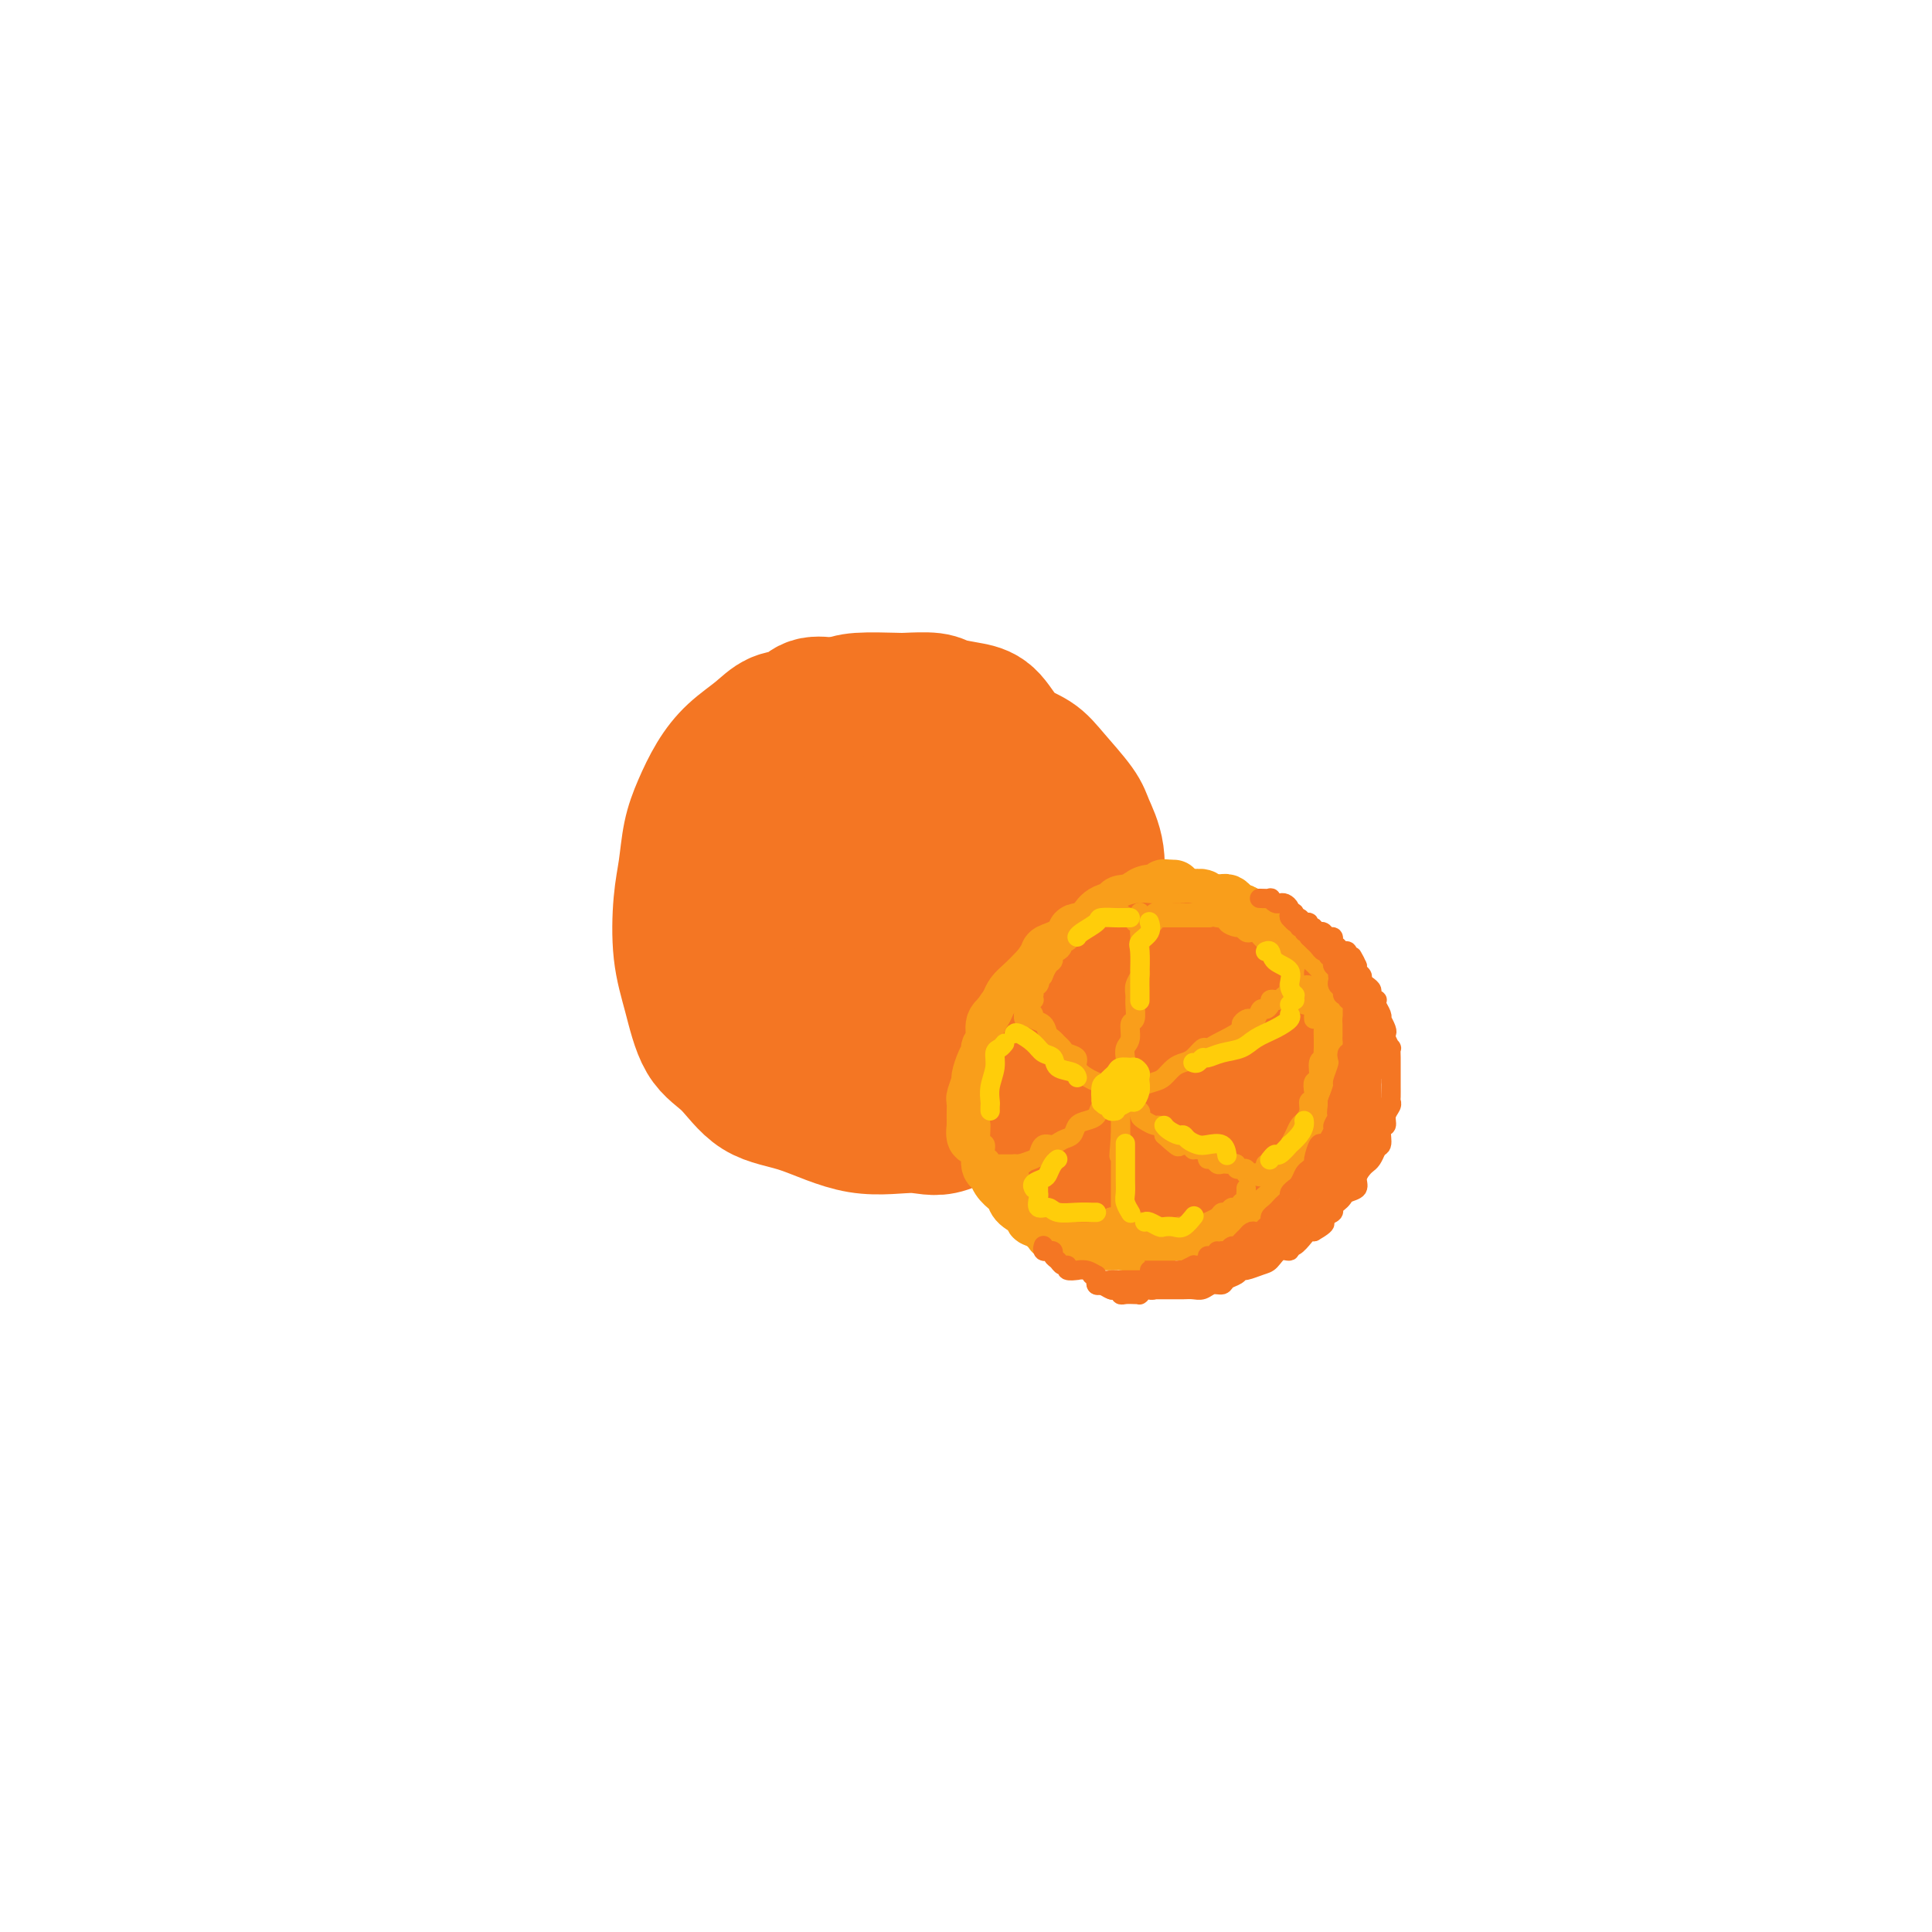 <svg viewBox='0 0 400 400' version='1.1' xmlns='http://www.w3.org/2000/svg' xmlns:xlink='http://www.w3.org/1999/xlink'><g fill='none' stroke='rgb(244,118,35)' stroke-width='28' stroke-linecap='round' stroke-linejoin='round'><path d='M178,147c-0.016,-0.423 -0.031,-0.845 0,-1c0.031,-0.155 0.109,-0.041 0,0c-0.109,0.041 -0.406,0.009 -1,0c-0.594,-0.009 -1.484,0.005 -2,0c-0.516,-0.005 -0.658,-0.028 -1,0c-0.342,0.028 -0.883,0.107 -2,0c-1.117,-0.107 -2.808,-0.399 -4,0c-1.192,0.399 -1.883,1.490 -3,2c-1.117,0.510 -2.659,0.438 -4,1c-1.341,0.562 -2.482,1.757 -4,3c-1.518,1.243 -3.415,2.533 -5,4c-1.585,1.467 -2.859,3.111 -4,5c-1.141,1.889 -2.150,4.022 -3,6c-0.850,1.978 -1.543,3.802 -2,6c-0.457,2.198 -0.679,4.769 -1,7c-0.321,2.231 -0.741,4.120 -1,7c-0.259,2.880 -0.358,6.750 0,10c0.358,3.250 1.174,5.879 2,9c0.826,3.121 1.661,6.732 3,9c1.339,2.268 3.183,3.191 5,5c1.817,1.809 3.608,4.503 6,6c2.392,1.497 5.385,1.795 9,3c3.615,1.205 7.851,3.315 12,4c4.149,0.685 8.209,-0.056 11,0c2.791,0.056 4.312,0.910 7,0c2.688,-0.910 6.544,-3.583 9,-5c2.456,-1.417 3.512,-1.579 5,-3c1.488,-1.421 3.409,-4.103 5,-6c1.591,-1.897 2.851,-3.011 4,-5c1.149,-1.989 2.185,-4.854 3,-7c0.815,-2.146 1.407,-3.573 2,-5'/><path d='M224,202c2.556,-4.395 1.946,-3.884 2,-5c0.054,-1.116 0.771,-3.860 1,-6c0.229,-2.140 -0.032,-3.674 0,-6c0.032,-2.326 0.355,-5.442 0,-8c-0.355,-2.558 -1.389,-4.559 -2,-6c-0.611,-1.441 -0.799,-2.322 -2,-4c-1.201,-1.678 -3.414,-4.151 -5,-6c-1.586,-1.849 -2.543,-3.073 -4,-4c-1.457,-0.927 -3.412,-1.559 -5,-3c-1.588,-1.441 -2.807,-3.693 -4,-5c-1.193,-1.307 -2.359,-1.671 -4,-2c-1.641,-0.329 -3.755,-0.625 -5,-1c-1.245,-0.375 -1.619,-0.830 -3,-1c-1.381,-0.170 -3.767,-0.054 -5,0c-1.233,0.054 -1.312,0.048 -3,0c-1.688,-0.048 -4.986,-0.138 -7,0c-2.014,0.138 -2.743,0.503 -4,1c-1.257,0.497 -3.043,1.124 -5,2c-1.957,0.876 -4.085,1.999 -6,3c-1.915,1.001 -3.616,1.879 -5,3c-1.384,1.121 -2.452,2.485 -4,4c-1.548,1.515 -3.578,3.182 -5,5c-1.422,1.818 -2.237,3.788 -3,6c-0.763,2.212 -1.474,4.666 -2,8c-0.526,3.334 -0.866,7.547 -1,10c-0.134,2.453 -0.062,3.144 1,6c1.062,2.856 3.113,7.876 5,11c1.887,3.124 3.609,4.353 6,6c2.391,1.647 5.451,3.713 8,5c2.549,1.287 4.585,1.796 8,2c3.415,0.204 8.207,0.102 13,0'/><path d='M184,217c3.553,-0.382 5.936,-1.336 8,-3c2.064,-1.664 3.810,-4.036 6,-7c2.190,-2.964 4.826,-6.518 6,-10c1.174,-3.482 0.886,-6.892 1,-10c0.114,-3.108 0.628,-5.915 0,-8c-0.628,-2.085 -2.399,-3.447 -4,-5c-1.601,-1.553 -3.031,-3.298 -6,-4c-2.969,-0.702 -7.477,-0.361 -11,0c-3.523,0.361 -6.062,0.744 -9,3c-2.938,2.256 -6.277,6.386 -8,9c-1.723,2.614 -1.831,3.710 -2,6c-0.169,2.290 -0.398,5.772 0,8c0.398,2.228 1.422,3.201 3,4c1.578,0.799 3.709,1.422 6,2c2.291,0.578 4.744,1.110 7,1c2.256,-0.110 4.317,-0.863 6,-2c1.683,-1.137 2.988,-2.659 4,-5c1.012,-2.341 1.731,-5.500 2,-9c0.269,-3.500 0.089,-7.339 -1,-10c-1.089,-2.661 -3.086,-4.142 -5,-5c-1.914,-0.858 -3.745,-1.091 -6,-1c-2.255,0.091 -4.934,0.506 -7,2c-2.066,1.494 -3.519,4.067 -5,7c-1.481,2.933 -2.990,6.227 -3,9c-0.010,2.773 1.480,5.026 3,7c1.520,1.974 3.069,3.670 5,5c1.931,1.330 4.244,2.296 6,3c1.756,0.704 2.955,1.148 4,1c1.045,-0.148 1.935,-0.886 3,-2c1.065,-1.114 2.304,-2.604 3,-5c0.696,-2.396 0.848,-5.698 1,-9'/><path d='M191,189c0.060,-3.193 -0.289,-6.675 -1,-9c-0.711,-2.325 -1.783,-3.491 -3,-4c-1.217,-0.509 -2.580,-0.360 -4,0c-1.420,0.360 -2.898,0.931 -4,3c-1.102,2.069 -1.827,5.636 -2,8c-0.173,2.364 0.207,3.526 1,5c0.793,1.474 1.999,3.260 4,5c2.001,1.740 4.798,3.436 7,4c2.202,0.564 3.810,-0.002 5,0c1.190,0.002 1.963,0.572 3,0c1.037,-0.572 2.338,-2.286 3,-4c0.662,-1.714 0.683,-3.426 0,-6c-0.683,-2.574 -2.071,-6.009 -3,-8c-0.929,-1.991 -1.398,-2.539 -3,-3c-1.602,-0.461 -4.338,-0.834 -6,-1c-1.662,-0.166 -2.249,-0.125 -3,1c-0.751,1.125 -1.665,3.332 -2,5c-0.335,1.668 -0.090,2.795 0,4c0.090,1.205 0.026,2.487 0,3c-0.026,0.513 -0.013,0.256 0,0'/></g>
<g fill='none' stroke='rgb(249,158,27)' stroke-width='12' stroke-linecap='round' stroke-linejoin='round'><path d='M243,184c0.000,0.000 -1.000,0.000 -1,0'/><path d='M242,184c-0.391,0.017 -0.869,0.060 -1,0c-0.131,-0.060 0.084,-0.223 0,0c-0.084,0.223 -0.466,0.830 -1,1c-0.534,0.170 -1.220,-0.099 -2,0c-0.780,0.099 -1.653,0.565 -2,1c-0.347,0.435 -0.169,0.838 0,1c0.169,0.162 0.330,0.081 0,0c-0.330,-0.081 -1.152,-0.162 -2,0c-0.848,0.162 -1.724,0.568 -2,1c-0.276,0.432 0.046,0.889 0,1c-0.046,0.111 -0.461,-0.124 -1,0c-0.539,0.124 -1.204,0.607 -2,1c-0.796,0.393 -1.724,0.697 -2,1c-0.276,0.303 0.098,0.605 0,1c-0.098,0.395 -0.669,0.884 -1,1c-0.331,0.116 -0.421,-0.141 -1,0c-0.579,0.141 -1.647,0.681 -2,1c-0.353,0.319 0.007,0.418 0,1c-0.007,0.582 -0.383,1.648 -1,2c-0.617,0.352 -1.475,-0.008 -2,0c-0.525,0.008 -0.718,0.386 -1,1c-0.282,0.614 -0.653,1.463 -1,2c-0.347,0.537 -0.670,0.760 -1,1c-0.330,0.240 -0.666,0.497 -1,1c-0.334,0.503 -0.664,1.251 -1,2c-0.336,0.749 -0.678,1.500 -1,2c-0.322,0.500 -0.625,0.750 -1,1c-0.375,0.250 -0.821,0.500 -1,1c-0.179,0.500 -0.089,1.250 0,2'/><path d='M212,210c-2.172,2.529 -2.103,0.853 -2,1c0.103,0.147 0.239,2.119 0,3c-0.239,0.881 -0.852,0.673 -1,1c-0.148,0.327 0.170,1.188 0,2c-0.170,0.812 -0.829,1.573 -1,2c-0.171,0.427 0.147,0.519 0,1c-0.147,0.481 -0.757,1.350 -1,2c-0.243,0.650 -0.118,1.080 0,2c0.118,0.920 0.228,2.329 0,3c-0.228,0.671 -0.793,0.603 -1,1c-0.207,0.397 -0.055,1.258 0,2c0.055,0.742 0.014,1.363 0,2c-0.014,0.637 -0.001,1.288 0,2c0.001,0.712 -0.011,1.484 0,2c0.011,0.516 0.044,0.775 0,1c-0.044,0.225 -0.165,0.417 0,1c0.165,0.583 0.617,1.557 1,2c0.383,0.443 0.697,0.355 1,1c0.303,0.645 0.595,2.023 1,3c0.405,0.977 0.924,1.552 1,2c0.076,0.448 -0.292,0.768 0,1c0.292,0.232 1.245,0.377 2,1c0.755,0.623 1.312,1.725 2,2c0.688,0.275 1.507,-0.276 2,0c0.493,0.276 0.660,1.380 1,2c0.340,0.620 0.853,0.754 2,1c1.147,0.246 2.929,0.602 4,1c1.071,0.398 1.431,0.839 2,1c0.569,0.161 1.345,0.043 2,0c0.655,-0.043 1.187,-0.012 2,0c0.813,0.012 1.906,0.006 3,0'/><path d='M232,255c4.011,1.225 3.038,0.288 3,0c-0.038,-0.288 0.860,0.072 2,0c1.140,-0.072 2.522,-0.578 4,-1c1.478,-0.422 3.053,-0.761 4,-1c0.947,-0.239 1.265,-0.378 2,-1c0.735,-0.622 1.888,-1.728 3,-2c1.112,-0.272 2.185,0.289 3,0c0.815,-0.289 1.374,-1.428 2,-2c0.626,-0.572 1.318,-0.576 2,-1c0.682,-0.424 1.352,-1.268 2,-2c0.648,-0.732 1.273,-1.351 2,-2c0.727,-0.649 1.557,-1.329 2,-2c0.443,-0.671 0.501,-1.333 1,-2c0.499,-0.667 1.439,-1.338 2,-2c0.561,-0.662 0.743,-1.314 1,-2c0.257,-0.686 0.590,-1.405 1,-2c0.410,-0.595 0.898,-1.064 1,-2c0.102,-0.936 -0.183,-2.339 0,-3c0.183,-0.661 0.833,-0.582 1,-1c0.167,-0.418 -0.151,-1.334 0,-2c0.151,-0.666 0.770,-1.083 1,-2c0.230,-0.917 0.071,-2.334 0,-3c-0.071,-0.666 -0.056,-0.582 0,-1c0.056,-0.418 0.151,-1.338 0,-2c-0.151,-0.662 -0.548,-1.067 -1,-2c-0.452,-0.933 -0.957,-2.396 -1,-3c-0.043,-0.604 0.378,-0.350 0,-1c-0.378,-0.650 -1.555,-2.205 -2,-3c-0.445,-0.795 -0.158,-0.829 0,-1c0.158,-0.171 0.188,-0.477 0,-1c-0.188,-0.523 -0.594,-1.261 -1,-2'/><path d='M266,204c-0.952,-2.876 -0.832,-2.067 -1,-2c-0.168,0.067 -0.622,-0.608 -1,-1c-0.378,-0.392 -0.679,-0.499 -1,-1c-0.321,-0.501 -0.663,-1.395 -1,-2c-0.337,-0.605 -0.669,-0.922 -1,-1c-0.331,-0.078 -0.663,0.081 -1,0c-0.337,-0.081 -0.681,-0.403 -1,-1c-0.319,-0.597 -0.615,-1.469 -1,-2c-0.385,-0.531 -0.860,-0.720 -1,-1c-0.140,-0.280 0.054,-0.650 0,-1c-0.054,-0.350 -0.357,-0.681 -1,-1c-0.643,-0.319 -1.625,-0.625 -2,-1c-0.375,-0.375 -0.142,-0.817 0,-1c0.142,-0.183 0.192,-0.105 0,0c-0.192,0.105 -0.625,0.239 -1,0c-0.375,-0.239 -0.692,-0.849 -1,-1c-0.308,-0.151 -0.607,0.157 -1,0c-0.393,-0.157 -0.879,-0.778 -1,-1c-0.121,-0.222 0.122,-0.045 0,0c-0.122,0.045 -0.610,-0.040 -1,0c-0.390,0.040 -0.681,0.207 -1,0c-0.319,-0.207 -0.667,-0.787 -1,-1c-0.333,-0.213 -0.650,-0.057 -1,0c-0.350,0.057 -0.731,0.016 -1,0c-0.269,-0.016 -0.425,-0.005 -1,0c-0.575,0.005 -1.568,0.005 -2,0c-0.432,-0.005 -0.304,-0.015 -1,0c-0.696,0.015 -2.218,0.056 -3,0c-0.782,-0.056 -0.826,-0.207 -1,0c-0.174,0.207 -0.478,0.774 -1,1c-0.522,0.226 -1.261,0.113 -2,0'/><path d='M234,187c-3.086,0.040 -1.800,0.640 -2,1c-0.200,0.360 -1.887,0.480 -3,1c-1.113,0.520 -1.654,1.439 -2,2c-0.346,0.561 -0.498,0.765 -1,1c-0.502,0.235 -1.356,0.500 -2,1c-0.644,0.500 -1.079,1.236 -2,2c-0.921,0.764 -2.330,1.555 -3,2c-0.670,0.445 -0.603,0.542 -1,1c-0.397,0.458 -1.257,1.277 -2,2c-0.743,0.723 -1.368,1.350 -2,2c-0.632,0.650 -1.269,1.322 -2,2c-0.731,0.678 -1.554,1.361 -2,2c-0.446,0.639 -0.516,1.234 -1,2c-0.484,0.766 -1.384,1.704 -2,3c-0.616,1.296 -0.950,2.949 -1,4c-0.050,1.051 0.183,1.498 0,2c-0.183,0.502 -0.781,1.059 -1,2c-0.219,0.941 -0.060,2.266 0,3c0.060,0.734 0.019,0.879 0,2c-0.019,1.121 -0.016,3.219 0,4c0.016,0.781 0.045,0.244 0,1c-0.045,0.756 -0.162,2.806 0,4c0.162,1.194 0.605,1.532 1,2c0.395,0.468 0.742,1.066 1,2c0.258,0.934 0.426,2.203 1,3c0.574,0.797 1.554,1.121 2,2c0.446,0.879 0.357,2.313 1,3c0.643,0.687 2.018,0.627 3,1c0.982,0.373 1.572,1.177 2,2c0.428,0.823 0.694,1.664 1,2c0.306,0.336 0.653,0.168 1,0'/><path d='M218,250c1.954,1.178 3.337,1.622 4,2c0.663,0.378 0.604,0.690 1,1c0.396,0.310 1.247,0.619 2,1c0.753,0.381 1.409,0.834 2,1c0.591,0.166 1.117,0.045 2,0c0.883,-0.045 2.122,-0.012 3,0c0.878,0.012 1.394,0.004 2,0c0.606,-0.004 1.303,-0.005 2,0c0.697,0.005 1.394,0.016 2,0c0.606,-0.016 1.121,-0.060 2,0c0.879,0.060 2.121,0.223 3,0c0.879,-0.223 1.394,-0.834 2,-1c0.606,-0.166 1.303,0.111 2,0c0.697,-0.111 1.394,-0.610 2,-1c0.606,-0.390 1.120,-0.672 2,-1c0.880,-0.328 2.127,-0.702 3,-1c0.873,-0.298 1.370,-0.521 2,-1c0.630,-0.479 1.391,-1.215 2,-2c0.609,-0.785 1.067,-1.619 2,-2c0.933,-0.381 2.340,-0.309 3,-1c0.660,-0.691 0.572,-2.143 1,-3c0.428,-0.857 1.371,-1.118 2,-2c0.629,-0.882 0.943,-2.386 1,-3c0.057,-0.614 -0.143,-0.340 0,-1c0.143,-0.660 0.630,-2.256 1,-3c0.370,-0.744 0.625,-0.637 1,-1c0.375,-0.363 0.871,-1.197 1,-2c0.129,-0.803 -0.110,-1.576 0,-2c0.110,-0.424 0.568,-0.499 1,-1c0.432,-0.501 0.838,-1.429 1,-2c0.162,-0.571 0.081,-0.786 0,-1'/><path d='M272,224c1.332,-3.835 0.161,-2.923 0,-3c-0.161,-0.077 0.689,-1.142 1,-2c0.311,-0.858 0.083,-1.510 0,-2c-0.083,-0.490 -0.021,-0.817 0,-1c0.021,-0.183 0.002,-0.223 0,-1c-0.002,-0.777 0.014,-2.291 0,-3c-0.014,-0.709 -0.059,-0.614 0,-1c0.059,-0.386 0.223,-1.254 0,-2c-0.223,-0.746 -0.833,-1.368 -1,-2c-0.167,-0.632 0.110,-1.272 0,-2c-0.110,-0.728 -0.608,-1.544 -1,-2c-0.392,-0.456 -0.679,-0.551 -1,-1c-0.321,-0.449 -0.676,-1.251 -1,-2c-0.324,-0.749 -0.615,-1.443 -1,-2c-0.385,-0.557 -0.863,-0.977 -1,-1c-0.137,-0.023 0.066,0.349 0,0c-0.066,-0.349 -0.402,-1.421 -1,-2c-0.598,-0.579 -1.459,-0.666 -2,-1c-0.541,-0.334 -0.761,-0.917 -1,-1c-0.239,-0.083 -0.498,0.332 -1,0c-0.502,-0.332 -1.248,-1.412 -2,-2c-0.752,-0.588 -1.511,-0.683 -2,-1c-0.489,-0.317 -0.709,-0.855 -1,-1c-0.291,-0.145 -0.654,0.105 -1,0c-0.346,-0.105 -0.674,-0.563 -1,-1c-0.326,-0.437 -0.650,-0.853 -1,-1c-0.350,-0.147 -0.726,-0.026 -1,0c-0.274,0.026 -0.444,-0.045 -1,0c-0.556,0.045 -1.496,0.204 -2,0c-0.504,-0.204 -0.573,-0.773 -1,-1c-0.427,-0.227 -1.214,-0.114 -2,0'/><path d='M247,186c-1.274,-0.155 -0.960,-0.043 -1,0c-0.040,0.043 -0.435,0.015 -1,0c-0.565,-0.015 -1.301,-0.019 -2,0c-0.699,0.019 -1.360,0.061 -2,0c-0.640,-0.061 -1.257,-0.224 -2,0c-0.743,0.224 -1.611,0.836 -2,1c-0.389,0.164 -0.297,-0.120 -1,0c-0.703,0.120 -2.200,0.643 -3,1c-0.800,0.357 -0.904,0.546 -2,1c-1.096,0.454 -3.184,1.172 -4,2c-0.816,0.828 -0.361,1.764 -1,2c-0.639,0.236 -2.372,-0.229 -3,0c-0.628,0.229 -0.150,1.153 -1,2c-0.850,0.847 -3.029,1.616 -4,2c-0.971,0.384 -0.733,0.382 -1,1c-0.267,0.618 -1.040,1.856 -2,3c-0.960,1.144 -2.107,2.192 -3,3c-0.893,0.808 -1.530,1.375 -2,2c-0.470,0.625 -0.771,1.309 -1,2c-0.229,0.691 -0.386,1.389 -1,2c-0.614,0.611 -1.684,1.135 -2,2c-0.316,0.865 0.121,2.071 0,3c-0.121,0.929 -0.802,1.581 -1,2c-0.198,0.419 0.087,0.606 0,1c-0.087,0.394 -0.545,0.994 -1,2c-0.455,1.006 -0.907,2.418 -1,3c-0.093,0.582 0.171,0.333 0,1c-0.171,0.667 -0.778,2.251 -1,3c-0.222,0.749 -0.060,0.663 0,1c0.060,0.337 0.017,1.096 0,2c-0.017,0.904 -0.009,1.952 0,3'/><path d='M202,233c-0.436,3.584 0.475,2.045 1,2c0.525,-0.045 0.665,1.405 1,2c0.335,0.595 0.867,0.334 1,1c0.133,0.666 -0.133,2.258 0,3c0.133,0.742 0.663,0.635 1,1c0.337,0.365 0.480,1.201 1,2c0.520,0.799 1.416,1.562 2,2c0.584,0.438 0.855,0.550 1,1c0.145,0.450 0.162,1.239 1,2c0.838,0.761 2.496,1.495 3,2c0.504,0.505 -0.147,0.780 0,1c0.147,0.220 1.093,0.384 2,1c0.907,0.616 1.776,1.686 2,2c0.224,0.314 -0.195,-0.126 0,0c0.195,0.126 1.006,0.818 2,1c0.994,0.182 2.173,-0.147 3,0c0.827,0.147 1.304,0.771 2,1c0.696,0.229 1.613,0.062 2,0c0.387,-0.062 0.244,-0.021 1,0c0.756,0.021 2.410,0.021 3,0c0.590,-0.021 0.117,-0.062 1,0c0.883,0.062 3.123,0.227 4,0c0.877,-0.227 0.391,-0.844 1,-1c0.609,-0.156 2.312,0.151 3,0c0.688,-0.151 0.362,-0.760 1,-1c0.638,-0.240 2.240,-0.109 3,0c0.760,0.109 0.679,0.198 1,0c0.321,-0.198 1.045,-0.682 2,-1c0.955,-0.318 2.142,-0.470 3,-1c0.858,-0.530 1.388,-1.437 2,-2c0.612,-0.563 1.306,-0.781 2,-1'/><path d='M254,250c2.985,-0.973 1.447,0.095 1,0c-0.447,-0.095 0.199,-1.353 1,-2c0.801,-0.647 1.759,-0.683 2,-1c0.241,-0.317 -0.235,-0.914 0,-1c0.235,-0.086 1.180,0.338 2,0c0.820,-0.338 1.516,-1.439 2,-2c0.484,-0.561 0.755,-0.583 1,-1c0.245,-0.417 0.462,-1.229 1,-2c0.538,-0.771 1.397,-1.502 2,-2c0.603,-0.498 0.949,-0.761 1,-1c0.051,-0.239 -0.194,-0.452 0,-1c0.194,-0.548 0.825,-1.432 1,-2c0.175,-0.568 -0.107,-0.819 0,-1c0.107,-0.181 0.603,-0.290 1,-1c0.397,-0.710 0.695,-2.021 1,-3c0.305,-0.979 0.617,-1.626 1,-2c0.383,-0.374 0.839,-0.474 1,-1c0.161,-0.526 0.029,-1.479 0,-2c-0.029,-0.521 0.045,-0.611 0,-1c-0.045,-0.389 -0.208,-1.076 0,-2c0.208,-0.924 0.788,-2.083 1,-3c0.212,-0.917 0.058,-1.592 0,-2c-0.058,-0.408 -0.019,-0.551 0,-1c0.019,-0.449 0.019,-1.206 0,-2c-0.019,-0.794 -0.057,-1.625 0,-2c0.057,-0.375 0.208,-0.292 0,-1c-0.208,-0.708 -0.777,-2.206 -1,-3c-0.223,-0.794 -0.101,-0.883 0,-1c0.101,-0.117 0.181,-0.262 0,-1c-0.181,-0.738 -0.623,-2.068 -1,-3c-0.377,-0.932 -0.688,-1.466 -1,-2'/><path d='M270,201c-0.421,-4.667 -0.472,-3.333 -1,-3c-0.528,0.333 -1.533,-0.334 -2,-1c-0.467,-0.666 -0.396,-1.330 -1,-2c-0.604,-0.670 -1.882,-1.346 -3,-2c-1.118,-0.654 -2.076,-1.286 -3,-2c-0.924,-0.714 -1.815,-1.511 -3,-2c-1.185,-0.489 -2.665,-0.670 -4,-1c-1.335,-0.330 -2.524,-0.809 -3,-1c-0.476,-0.191 -0.238,-0.096 0,0'/></g>
<g fill='none' stroke='rgb(244,118,35)' stroke-width='12' stroke-linecap='round' stroke-linejoin='round'><path d='M257,200c-0.033,0.122 -0.065,0.244 0,0c0.065,-0.244 0.229,-0.854 0,-1c-0.229,-0.146 -0.850,0.171 -1,0c-0.150,-0.171 0.169,-0.830 0,-1c-0.169,-0.170 -0.828,0.150 -1,0c-0.172,-0.150 0.143,-0.771 0,-1c-0.143,-0.229 -0.745,-0.065 -1,0c-0.255,0.065 -0.163,0.033 0,0c0.163,-0.033 0.398,-0.065 0,0c-0.398,0.065 -1.430,0.229 -2,0c-0.570,-0.229 -0.677,-0.850 -1,-1c-0.323,-0.150 -0.860,0.171 -1,0c-0.140,-0.171 0.117,-0.834 0,-1c-0.117,-0.166 -0.609,0.166 -1,0c-0.391,-0.166 -0.681,-0.829 -1,-1c-0.319,-0.171 -0.667,0.150 -1,0c-0.333,-0.150 -0.653,-0.772 -1,-1c-0.347,-0.228 -0.722,-0.061 -1,0c-0.278,0.061 -0.458,0.017 -1,0c-0.542,-0.017 -1.445,-0.006 -2,0c-0.555,0.006 -0.761,0.005 -1,0c-0.239,-0.005 -0.511,-0.016 -1,0c-0.489,0.016 -1.195,0.060 -2,0c-0.805,-0.060 -1.707,-0.224 -2,0c-0.293,0.224 0.025,0.834 0,1c-0.025,0.166 -0.392,-0.113 -1,0c-0.608,0.113 -1.458,0.618 -2,1c-0.542,0.382 -0.775,0.641 -1,1c-0.225,0.359 -0.442,0.818 -1,1c-0.558,0.182 -1.458,0.087 -2,0c-0.542,-0.087 -0.726,-0.168 -1,0c-0.274,0.168 -0.637,0.584 -1,1'/><path d='M227,198c-2.809,0.952 -1.330,0.832 -1,1c0.330,0.168 -0.489,0.622 -1,1c-0.511,0.378 -0.714,0.679 -1,1c-0.286,0.321 -0.654,0.663 -1,1c-0.346,0.337 -0.671,0.669 -1,1c-0.329,0.331 -0.662,0.662 -1,1c-0.338,0.338 -0.682,0.685 -1,1c-0.318,0.315 -0.611,0.600 -1,1c-0.389,0.400 -0.874,0.915 -1,1c-0.126,0.085 0.107,-0.259 0,0c-0.107,0.259 -0.555,1.121 -1,2c-0.445,0.879 -0.889,1.775 -1,2c-0.111,0.225 0.110,-0.220 0,0c-0.110,0.220 -0.550,1.106 -1,2c-0.450,0.894 -0.909,1.798 -1,2c-0.091,0.202 0.187,-0.297 0,0c-0.187,0.297 -0.838,1.392 -1,2c-0.162,0.608 0.167,0.730 0,1c-0.167,0.270 -0.829,0.689 -1,1c-0.171,0.311 0.151,0.516 0,1c-0.151,0.484 -0.773,1.248 -1,2c-0.227,0.752 -0.060,1.492 0,2c0.060,0.508 0.012,0.784 0,1c-0.012,0.216 0.011,0.372 0,1c-0.011,0.628 -0.055,1.726 0,2c0.055,0.274 0.211,-0.278 0,0c-0.211,0.278 -0.789,1.384 -1,2c-0.211,0.616 -0.057,0.742 0,1c0.057,0.258 0.015,0.646 0,1c-0.015,0.354 -0.004,0.672 0,1c0.004,0.328 0.002,0.664 0,1'/><path d='M210,234c-0.447,2.812 -0.063,1.341 0,1c0.063,-0.341 -0.194,0.447 0,1c0.194,0.553 0.839,0.873 1,1c0.161,0.127 -0.163,0.063 0,0c0.163,-0.063 0.814,-0.124 1,0c0.186,0.124 -0.091,0.433 0,1c0.091,0.567 0.550,1.391 1,2c0.450,0.609 0.890,1.003 1,1c0.110,-0.003 -0.112,-0.405 0,0c0.112,0.405 0.556,1.615 1,2c0.444,0.385 0.889,-0.056 1,0c0.111,0.056 -0.111,0.607 0,1c0.111,0.393 0.554,0.627 1,1c0.446,0.373 0.893,0.884 1,1c0.107,0.116 -0.126,-0.162 0,0c0.126,0.162 0.611,0.766 1,1c0.389,0.234 0.682,0.100 1,0c0.318,-0.100 0.663,-0.167 1,0c0.337,0.167 0.667,0.566 1,1c0.333,0.434 0.668,0.901 1,1c0.332,0.099 0.662,-0.170 1,0c0.338,0.170 0.686,0.777 1,1c0.314,0.223 0.594,0.060 1,0c0.406,-0.060 0.939,-0.016 1,0c0.061,0.016 -0.350,0.004 0,0c0.350,-0.004 1.459,-0.001 2,0c0.541,0.001 0.512,0.000 1,0c0.488,-0.000 1.492,-0.000 2,0c0.508,0.000 0.522,0.000 1,0c0.478,-0.000 1.422,-0.000 2,0c0.578,0.000 0.789,0.000 1,0'/><path d='M236,250c2.537,0.464 0.380,0.125 0,0c-0.380,-0.125 1.015,-0.036 2,0c0.985,0.036 1.558,0.020 2,0c0.442,-0.020 0.753,-0.043 1,0c0.247,0.043 0.430,0.151 1,0c0.570,-0.151 1.528,-0.563 2,-1c0.472,-0.437 0.459,-0.901 1,-1c0.541,-0.099 1.635,0.167 2,0c0.365,-0.167 -0.001,-0.766 0,-1c0.001,-0.234 0.367,-0.104 1,0c0.633,0.104 1.532,0.183 2,0c0.468,-0.183 0.506,-0.626 1,-1c0.494,-0.374 1.443,-0.677 2,-1c0.557,-0.323 0.723,-0.664 1,-1c0.277,-0.336 0.666,-0.666 1,-1c0.334,-0.334 0.614,-0.672 1,-1c0.386,-0.328 0.877,-0.647 1,-1c0.123,-0.353 -0.122,-0.741 0,-1c0.122,-0.259 0.610,-0.389 1,-1c0.390,-0.611 0.683,-1.703 1,-2c0.317,-0.297 0.659,0.202 1,0c0.341,-0.202 0.683,-1.104 1,-2c0.317,-0.896 0.610,-1.784 1,-2c0.390,-0.216 0.878,0.242 1,0c0.122,-0.242 -0.121,-1.182 0,-2c0.121,-0.818 0.607,-1.514 1,-2c0.393,-0.486 0.694,-0.763 1,-1c0.306,-0.237 0.618,-0.435 1,-1c0.382,-0.565 0.834,-1.498 1,-2c0.166,-0.502 0.048,-0.572 0,-1c-0.048,-0.428 -0.024,-1.214 0,-2'/><path d='M267,222c2.166,-3.979 0.580,-2.427 0,-2c-0.580,0.427 -0.155,-0.269 0,-1c0.155,-0.731 0.042,-1.495 0,-2c-0.042,-0.505 -0.011,-0.751 0,-1c0.011,-0.249 0.003,-0.500 0,-1c-0.003,-0.500 -0.001,-1.247 0,-2c0.001,-0.753 -0.000,-1.511 0,-2c0.000,-0.489 0.001,-0.708 0,-1c-0.001,-0.292 -0.003,-0.655 0,-1c0.003,-0.345 0.012,-0.670 0,-1c-0.012,-0.330 -0.044,-0.666 0,-1c0.044,-0.334 0.166,-0.668 0,-1c-0.166,-0.332 -0.618,-0.663 -1,-1c-0.382,-0.337 -0.694,-0.682 -1,-1c-0.306,-0.318 -0.607,-0.610 -1,-1c-0.393,-0.390 -0.877,-0.879 -1,-1c-0.123,-0.121 0.117,0.126 0,0c-0.117,-0.126 -0.591,-0.625 -1,-1c-0.409,-0.375 -0.754,-0.626 -1,-1c-0.246,-0.374 -0.395,-0.871 -1,-1c-0.605,-0.129 -1.668,0.109 -2,0c-0.332,-0.109 0.066,-0.564 0,-1c-0.066,-0.436 -0.595,-0.853 -1,-1c-0.405,-0.147 -0.686,-0.024 -1,0c-0.314,0.024 -0.661,-0.050 -1,0c-0.339,0.050 -0.669,0.224 -1,0c-0.331,-0.224 -0.663,-0.844 -1,-1c-0.337,-0.156 -0.678,0.154 -1,0c-0.322,-0.154 -0.625,-0.772 -1,-1c-0.375,-0.228 -0.821,-0.065 -1,0c-0.179,0.065 -0.089,0.033 0,0'/><path d='M250,195c-3.017,-2.083 -2.059,-1.291 -2,-1c0.059,0.291 -0.783,0.082 -1,0c-0.217,-0.082 0.189,-0.037 0,0c-0.189,0.037 -0.973,0.065 -1,0c-0.027,-0.065 0.702,-0.224 1,0c0.298,0.224 0.164,0.830 0,1c-0.164,0.170 -0.357,-0.095 0,0c0.357,0.095 1.265,0.551 2,1c0.735,0.449 1.297,0.890 2,1c0.703,0.110 1.546,-0.111 2,0c0.454,0.111 0.518,0.554 1,1c0.482,0.446 1.382,0.894 2,1c0.618,0.106 0.953,-0.131 1,0c0.047,0.131 -0.195,0.629 0,1c0.195,0.371 0.826,0.614 1,1c0.174,0.386 -0.108,0.916 0,1c0.108,0.084 0.607,-0.276 1,0c0.393,0.276 0.680,1.190 1,2c0.320,0.810 0.674,1.515 1,2c0.326,0.485 0.623,0.749 1,1c0.377,0.251 0.833,0.490 1,1c0.167,0.510 0.045,1.291 0,2c-0.045,0.709 -0.013,1.345 0,2c0.013,0.655 0.006,1.327 0,2'/><path d='M263,214c0.774,2.124 0.208,0.935 0,1c-0.208,0.065 -0.059,1.383 0,2c0.059,0.617 0.028,0.532 0,1c-0.028,0.468 -0.053,1.490 0,2c0.053,0.510 0.183,0.508 0,1c-0.183,0.492 -0.680,1.479 -1,2c-0.320,0.521 -0.462,0.576 -1,1c-0.538,0.424 -1.472,1.216 -2,2c-0.528,0.784 -0.651,1.558 -1,2c-0.349,0.442 -0.922,0.551 -1,1c-0.078,0.449 0.341,1.238 0,2c-0.341,0.762 -1.443,1.497 -2,2c-0.557,0.503 -0.571,0.775 -1,1c-0.429,0.225 -1.273,0.403 -2,1c-0.727,0.597 -1.336,1.613 -2,2c-0.664,0.387 -1.384,0.145 -2,0c-0.616,-0.145 -1.128,-0.193 -2,0c-0.872,0.193 -2.103,0.626 -3,1c-0.897,0.374 -1.458,0.689 -2,1c-0.542,0.311 -1.063,0.618 -2,1c-0.937,0.382 -2.289,0.839 -3,1c-0.711,0.161 -0.781,0.024 -1,0c-0.219,-0.024 -0.587,0.063 -1,0c-0.413,-0.063 -0.870,-0.276 -1,0c-0.130,0.276 0.067,1.041 0,1c-0.067,-0.041 -0.400,-0.887 0,-1c0.400,-0.113 1.531,0.508 2,0c0.469,-0.508 0.277,-2.145 1,-3c0.723,-0.855 2.362,-0.927 4,-1'/><path d='M240,237c1.550,-0.930 1.924,-1.255 3,-2c1.076,-0.745 2.852,-1.908 4,-3c1.148,-1.092 1.666,-2.111 2,-3c0.334,-0.889 0.483,-1.647 1,-3c0.517,-1.353 1.401,-3.302 2,-5c0.599,-1.698 0.914,-3.147 1,-4c0.086,-0.853 -0.058,-1.111 0,-2c0.058,-0.889 0.319,-2.410 0,-4c-0.319,-1.590 -1.217,-3.250 -2,-4c-0.783,-0.750 -1.450,-0.591 -2,-1c-0.550,-0.409 -0.983,-1.388 -2,-2c-1.017,-0.612 -2.617,-0.858 -4,-1c-1.383,-0.142 -2.550,-0.181 -4,0c-1.450,0.181 -3.184,0.583 -5,1c-1.816,0.417 -3.714,0.848 -5,2c-1.286,1.152 -1.959,3.024 -3,5c-1.041,1.976 -2.449,4.056 -3,6c-0.551,1.944 -0.246,3.752 0,5c0.246,1.248 0.432,1.936 1,3c0.568,1.064 1.517,2.503 3,3c1.483,0.497 3.500,0.053 5,0c1.500,-0.053 2.484,0.287 4,0c1.516,-0.287 3.566,-1.199 5,-2c1.434,-0.801 2.254,-1.489 3,-3c0.746,-1.511 1.418,-3.844 2,-6c0.582,-2.156 1.074,-4.136 1,-6c-0.074,-1.864 -0.713,-3.613 -1,-5c-0.287,-1.387 -0.221,-2.413 -1,-3c-0.779,-0.587 -2.402,-0.735 -4,-1c-1.598,-0.265 -3.171,-0.647 -5,0c-1.829,0.647 -3.915,2.324 -6,4'/><path d='M230,206c-1.941,1.906 -3.792,4.671 -5,7c-1.208,2.329 -1.773,4.222 -2,6c-0.227,1.778 -0.115,3.441 0,5c0.115,1.559 0.232,3.015 1,4c0.768,0.985 2.187,1.499 3,2c0.813,0.501 1.021,0.988 2,1c0.979,0.012 2.731,-0.452 4,-1c1.269,-0.548 2.056,-1.182 3,-2c0.944,-0.818 2.045,-1.821 3,-4c0.955,-2.179 1.764,-5.536 2,-8c0.236,-2.464 -0.103,-4.036 0,-5c0.103,-0.964 0.647,-1.321 0,-2c-0.647,-0.679 -2.484,-1.680 -5,-1c-2.516,0.680 -5.710,3.043 -8,5c-2.290,1.957 -3.677,3.509 -5,6c-1.323,2.491 -2.582,5.921 -3,8c-0.418,2.079 0.007,2.808 0,4c-0.007,1.192 -0.445,2.849 0,4c0.445,1.151 1.773,1.797 3,2c1.227,0.203 2.353,-0.037 3,0c0.647,0.037 0.813,0.349 2,0c1.187,-0.349 3.393,-1.360 5,-3c1.607,-1.640 2.616,-3.908 3,-6c0.384,-2.092 0.144,-4.007 0,-6c-0.144,-1.993 -0.194,-4.063 0,-5c0.194,-0.937 0.630,-0.740 0,-1c-0.630,-0.260 -2.326,-0.976 -4,0c-1.674,0.976 -3.325,3.643 -5,6c-1.675,2.357 -3.374,4.404 -4,6c-0.626,1.596 -0.179,2.742 0,4c0.179,1.258 0.089,2.629 0,4'/><path d='M223,236c0.083,1.407 0.290,0.925 1,1c0.710,0.075 1.924,0.707 3,1c1.076,0.293 2.015,0.248 3,0c0.985,-0.248 2.017,-0.698 3,-1c0.983,-0.302 1.917,-0.454 3,-2c1.083,-1.546 2.313,-4.485 3,-7c0.687,-2.515 0.829,-4.605 1,-6c0.171,-1.395 0.372,-2.096 0,-3c-0.372,-0.904 -1.315,-2.010 -2,-2c-0.685,0.010 -1.111,1.135 -2,2c-0.889,0.865 -2.242,1.471 -3,3c-0.758,1.529 -0.920,3.980 -1,5c-0.080,1.020 -0.078,0.608 0,1c0.078,0.392 0.230,1.590 1,2c0.770,0.410 2.157,0.034 3,0c0.843,-0.034 1.141,0.275 2,0c0.859,-0.275 2.278,-1.133 3,-2c0.722,-0.867 0.747,-1.743 1,-3c0.253,-1.257 0.733,-2.897 1,-4c0.267,-1.103 0.321,-1.670 0,-2c-0.321,-0.330 -1.018,-0.421 -2,0c-0.982,0.421 -2.249,1.356 -4,3c-1.751,1.644 -3.987,3.999 -5,6c-1.013,2.001 -0.804,3.650 -1,5c-0.196,1.350 -0.795,2.402 -1,3c-0.205,0.598 -0.014,0.744 0,1c0.014,0.256 -0.148,0.624 0,1c0.148,0.376 0.607,0.761 1,1c0.393,0.239 0.721,0.334 1,0c0.279,-0.334 0.508,-1.095 1,-2c0.492,-0.905 1.246,-1.952 2,-3'/><path d='M235,234c0.558,-1.558 -0.046,-2.954 0,-4c0.046,-1.046 0.743,-1.743 1,-2c0.257,-0.257 0.073,-0.073 0,0c-0.073,0.073 -0.037,0.037 0,0'/></g>
<g fill='none' stroke='rgb(249,158,27)' stroke-width='4' stroke-linecap='round' stroke-linejoin='round'><path d='M236,189c-0.000,-0.098 -0.000,-0.196 0,0c0.000,0.196 0.000,0.686 0,1c-0.000,0.314 -0.000,0.450 0,1c0.000,0.550 0.000,1.512 0,2c-0.000,0.488 -0.000,0.502 0,1c0.000,0.498 0.001,1.481 0,2c-0.001,0.519 -0.004,0.576 0,1c0.004,0.424 0.015,1.216 0,2c-0.015,0.784 -0.057,1.560 0,2c0.057,0.440 0.212,0.546 0,1c-0.212,0.454 -0.793,1.258 -1,2c-0.207,0.742 -0.040,1.424 0,2c0.040,0.576 -0.046,1.046 0,2c0.046,0.954 0.222,2.392 0,3c-0.222,0.608 -0.844,0.384 -1,1c-0.156,0.616 0.154,2.070 0,3c-0.154,0.930 -0.772,1.336 -1,2c-0.228,0.664 -0.065,1.587 0,2c0.065,0.413 0.031,0.314 0,1c-0.031,0.686 -0.061,2.155 0,3c0.061,0.845 0.212,1.066 0,2c-0.212,0.934 -0.789,2.582 -1,3c-0.211,0.418 -0.057,-0.393 0,0c0.057,0.393 0.015,1.990 0,3c-0.015,1.010 -0.004,1.431 0,2c0.004,0.569 0.002,1.284 0,2'/><path d='M232,235c-0.619,7.534 -0.166,3.370 0,2c0.166,-1.370 0.044,0.052 0,1c-0.044,0.948 -0.012,1.420 0,2c0.012,0.580 0.003,1.269 0,2c-0.003,0.731 -0.001,1.504 0,2c0.001,0.496 0.000,0.715 0,1c-0.000,0.285 -0.000,0.636 0,1c0.000,0.364 0.000,0.742 0,1c-0.000,0.258 -0.000,0.397 0,1c0.000,0.603 0.001,1.671 0,2c-0.001,0.329 -0.004,-0.079 0,0c0.004,0.079 0.015,0.647 0,1c-0.015,0.353 -0.057,0.492 0,1c0.057,0.508 0.211,1.386 0,2c-0.211,0.614 -0.789,0.963 -1,1c-0.211,0.037 -0.057,-0.237 0,0c0.057,0.237 0.015,0.987 0,1c-0.015,0.013 -0.004,-0.711 0,-1c0.004,-0.289 0.002,-0.145 0,0'/><path d='M206,243c0.332,-0.022 0.664,-0.043 1,0c0.336,0.043 0.675,0.152 1,0c0.325,-0.152 0.637,-0.564 1,-1c0.363,-0.436 0.779,-0.895 1,-1c0.221,-0.105 0.247,0.145 1,0c0.753,-0.145 2.232,-0.683 3,-1c0.768,-0.317 0.826,-0.413 1,-1c0.174,-0.587 0.466,-1.667 1,-2c0.534,-0.333 1.312,0.079 2,0c0.688,-0.079 1.288,-0.650 2,-1c0.712,-0.350 1.538,-0.478 2,-1c0.462,-0.522 0.561,-1.436 1,-2c0.439,-0.564 1.218,-0.776 2,-1c0.782,-0.224 1.565,-0.459 2,-1c0.435,-0.541 0.520,-1.388 1,-2c0.480,-0.612 1.354,-0.990 2,-1c0.646,-0.010 1.065,0.349 2,0c0.935,-0.349 2.386,-1.407 3,-2c0.614,-0.593 0.391,-0.723 1,-1c0.609,-0.277 2.050,-0.703 3,-1c0.950,-0.297 1.410,-0.466 2,-1c0.590,-0.534 1.309,-1.435 2,-2c0.691,-0.565 1.354,-0.795 2,-1c0.646,-0.205 1.277,-0.384 2,-1c0.723,-0.616 1.539,-1.668 2,-2c0.461,-0.332 0.567,0.055 1,0c0.433,-0.055 1.194,-0.553 2,-1c0.806,-0.447 1.659,-0.842 2,-1c0.341,-0.158 0.171,-0.079 0,0'/><path d='M254,215c7.814,-4.509 3.351,-1.783 2,-1c-1.351,0.783 0.412,-0.377 1,-1c0.588,-0.623 0.003,-0.711 0,-1c-0.003,-0.289 0.576,-0.781 1,-1c0.424,-0.219 0.692,-0.167 1,0c0.308,0.167 0.656,0.447 1,0c0.344,-0.447 0.684,-1.623 1,-2c0.316,-0.377 0.610,0.043 1,0c0.390,-0.043 0.878,-0.551 1,-1c0.122,-0.449 -0.121,-0.839 0,-1c0.121,-0.161 0.607,-0.095 1,0c0.393,0.095 0.694,0.217 1,0c0.306,-0.217 0.618,-0.775 1,-1c0.382,-0.225 0.833,-0.117 1,0c0.167,0.117 0.050,0.241 0,0c-0.050,-0.241 -0.031,-0.849 0,-1c0.031,-0.151 0.075,0.156 0,0c-0.075,-0.156 -0.269,-0.774 0,-1c0.269,-0.226 1.000,-0.061 1,0c0.000,0.061 -0.731,0.016 -1,0c-0.269,-0.016 -0.077,-0.005 0,0c0.077,0.005 0.038,0.002 0,0'/><path d='M213,208c-0.128,0.336 -0.256,0.671 0,1c0.256,0.329 0.895,0.651 1,1c0.105,0.349 -0.323,0.723 0,1c0.323,0.277 1.396,0.455 2,1c0.604,0.545 0.738,1.456 1,2c0.262,0.544 0.653,0.722 1,1c0.347,0.278 0.652,0.655 1,1c0.348,0.345 0.740,0.659 1,1c0.260,0.341 0.389,0.708 1,1c0.611,0.292 1.703,0.508 2,1c0.297,0.492 -0.201,1.259 0,2c0.201,0.741 1.100,1.455 2,2c0.900,0.545 1.799,0.921 2,1c0.201,0.079 -0.296,-0.137 0,0c0.296,0.137 1.385,0.629 2,1c0.615,0.371 0.757,0.620 1,1c0.243,0.380 0.589,0.889 1,1c0.411,0.111 0.888,-0.178 1,0c0.112,0.178 -0.142,0.821 0,1c0.142,0.179 0.681,-0.107 1,0c0.319,0.107 0.418,0.607 1,1c0.582,0.393 1.647,0.679 2,1c0.353,0.321 -0.007,0.677 0,1c0.007,0.323 0.380,0.611 1,1c0.620,0.389 1.486,0.877 2,1c0.514,0.123 0.677,-0.121 1,0c0.323,0.121 0.807,0.606 1,1c0.193,0.394 0.097,0.697 0,1'/><path d='M241,235c4.737,4.342 2.580,1.698 2,1c-0.580,-0.698 0.419,0.549 1,1c0.581,0.451 0.746,0.106 1,0c0.254,-0.106 0.598,0.027 1,0c0.402,-0.027 0.863,-0.213 1,0c0.137,0.213 -0.051,0.827 0,1c0.051,0.173 0.342,-0.093 1,0c0.658,0.093 1.682,0.547 2,1c0.318,0.453 -0.069,0.906 0,1c0.069,0.094 0.593,-0.171 1,0c0.407,0.171 0.697,0.778 1,1c0.303,0.222 0.620,0.060 1,0c0.380,-0.060 0.824,-0.017 1,0c0.176,0.017 0.085,0.008 0,0c-0.085,-0.008 -0.162,-0.016 0,0c0.162,0.016 0.564,0.057 1,0c0.436,-0.057 0.905,-0.212 1,0c0.095,0.212 -0.185,0.793 0,1c0.185,0.207 0.833,0.041 1,0c0.167,-0.041 -0.149,0.041 0,0c0.149,-0.041 0.762,-0.207 1,0c0.238,0.207 0.103,0.786 0,1c-0.103,0.214 -0.172,0.061 0,0c0.172,-0.061 0.586,-0.031 1,0'/><path d='M259,243c2.967,1.238 1.383,0.332 1,0c-0.383,-0.332 0.435,-0.089 1,0c0.565,0.089 0.876,0.026 1,0c0.124,-0.026 0.062,-0.013 0,0'/><path d='M233,253c0.346,-0.008 0.691,-0.016 1,0c0.309,0.016 0.581,0.057 1,0c0.419,-0.057 0.983,-0.211 1,0c0.017,0.211 -0.514,0.788 0,1c0.514,0.212 2.072,0.058 3,0c0.928,-0.058 1.227,-0.019 2,0c0.773,0.019 2.019,0.020 3,0c0.981,-0.020 1.695,-0.061 2,0c0.305,0.061 0.200,0.222 1,0c0.800,-0.222 2.504,-0.829 3,-1c0.496,-0.171 -0.218,0.094 0,0c0.218,-0.094 1.368,-0.546 2,-1c0.632,-0.454 0.748,-0.910 1,-1c0.252,-0.090 0.641,0.187 1,0c0.359,-0.187 0.688,-0.837 1,-1c0.312,-0.163 0.605,0.163 1,0c0.395,-0.163 0.890,-0.813 1,-1c0.110,-0.187 -0.167,0.090 0,0c0.167,-0.090 0.777,-0.546 1,-1c0.223,-0.454 0.060,-0.905 0,-1c-0.060,-0.095 -0.016,0.167 0,0c0.016,-0.167 0.005,-0.762 0,-1c-0.005,-0.238 -0.002,-0.119 0,0'/><path d='M262,241c0.416,0.006 0.833,0.011 1,0c0.167,-0.011 0.086,-0.040 0,0c-0.086,0.040 -0.177,0.147 0,0c0.177,-0.147 0.622,-0.547 1,-1c0.378,-0.453 0.689,-0.957 1,-1c0.311,-0.043 0.622,0.375 1,0c0.378,-0.375 0.822,-1.543 1,-2c0.178,-0.457 0.089,-0.202 0,0c-0.089,0.202 -0.177,0.350 0,0c0.177,-0.350 0.621,-1.198 1,-2c0.379,-0.802 0.694,-1.558 1,-2c0.306,-0.442 0.604,-0.569 1,-1c0.396,-0.431 0.890,-1.166 1,-2c0.110,-0.834 -0.163,-1.765 0,-2c0.163,-0.235 0.761,0.228 1,0c0.239,-0.228 0.121,-1.146 0,-2c-0.121,-0.854 -0.243,-1.643 0,-2c0.243,-0.357 0.850,-0.281 1,-1c0.150,-0.719 -0.156,-2.235 0,-3c0.156,-0.765 0.774,-0.781 1,-1c0.226,-0.219 0.060,-0.640 0,-1c-0.060,-0.360 -0.015,-0.660 0,-1c0.015,-0.340 -0.000,-0.721 0,-1c0.000,-0.279 0.015,-0.456 0,-1c-0.015,-0.544 -0.060,-1.455 0,-2c0.060,-0.545 0.226,-0.723 0,-1c-0.226,-0.277 -0.845,-0.651 -1,-1c-0.155,-0.349 0.154,-0.671 0,-1c-0.154,-0.329 -0.772,-0.666 -1,-1c-0.228,-0.334 -0.065,-0.667 0,-1c0.065,-0.333 0.033,-0.667 0,-1'/><path d='M272,207c-0.089,-3.554 -0.812,-0.939 -1,0c-0.188,0.939 0.160,0.203 0,0c-0.160,-0.203 -0.827,0.128 -1,0c-0.173,-0.128 0.150,-0.714 0,-1c-0.150,-0.286 -0.772,-0.273 -1,0c-0.228,0.273 -0.061,0.804 0,1c0.061,0.196 0.018,0.056 0,0c-0.018,-0.056 -0.009,-0.028 0,0'/><path d='M272,211c-0.022,-0.342 -0.043,-0.684 0,-1c0.043,-0.316 0.152,-0.607 0,-1c-0.152,-0.393 -0.565,-0.890 -1,-1c-0.435,-0.110 -0.892,0.167 -1,0c-0.108,-0.167 0.132,-0.777 0,-1c-0.132,-0.223 -0.635,-0.060 -1,0c-0.365,0.060 -0.591,0.016 -1,0c-0.409,-0.016 -0.999,-0.004 -1,0c-0.001,0.004 0.587,0.001 1,0c0.413,-0.001 0.650,-0.000 1,0c0.350,0.000 0.814,0.000 1,0c0.186,-0.000 0.093,-0.000 0,0'/><path d='M271,206c-0.024,-0.310 -0.049,-0.620 0,-1c0.049,-0.380 0.171,-0.829 0,-1c-0.171,-0.171 -0.634,-0.062 -1,0c-0.366,0.062 -0.634,0.079 -1,0c-0.366,-0.079 -0.829,-0.252 -1,0c-0.171,0.252 -0.049,0.929 0,1c0.049,0.071 0.024,-0.465 0,-1'/><path d='M268,204c-0.464,-0.472 -0.123,-0.651 0,-1c0.123,-0.349 0.029,-0.867 0,-1c-0.029,-0.133 0.006,0.119 0,0c-0.006,-0.119 -0.052,-0.610 0,-1c0.052,-0.390 0.203,-0.679 0,-1c-0.203,-0.321 -0.761,-0.674 -1,-1c-0.239,-0.326 -0.158,-0.626 0,-1c0.158,-0.374 0.393,-0.821 0,-1c-0.393,-0.179 -1.415,-0.089 -2,0c-0.585,0.089 -0.734,0.178 -1,0c-0.266,-0.178 -0.649,-0.622 -1,-1c-0.351,-0.378 -0.671,-0.689 -1,-1c-0.329,-0.311 -0.666,-0.623 -1,-1c-0.334,-0.377 -0.666,-0.818 -1,-1c-0.334,-0.182 -0.672,-0.104 -1,0c-0.328,0.104 -0.647,0.234 -1,0c-0.353,-0.234 -0.741,-0.832 -1,-1c-0.259,-0.168 -0.389,0.095 -1,0c-0.611,-0.095 -1.703,-0.547 -2,-1c-0.297,-0.453 0.201,-0.906 0,-1c-0.201,-0.094 -1.100,0.171 -2,0c-0.900,-0.171 -1.799,-0.778 -2,-1c-0.201,-0.222 0.297,-0.060 0,0c-0.297,0.060 -1.389,0.016 -2,0c-0.611,-0.016 -0.741,-0.004 -1,0c-0.259,0.004 -0.647,0.001 -1,0c-0.353,-0.001 -0.672,-0.000 -1,0c-0.328,0.000 -0.665,0.000 -1,0c-0.335,-0.000 -0.667,-0.000 -1,0'/><path d='M243,189c-3.096,-0.618 -2.335,-0.161 -2,0c0.335,0.161 0.243,0.028 0,0c-0.243,-0.028 -0.638,0.049 -1,0c-0.362,-0.049 -0.690,-0.223 -1,0c-0.310,0.223 -0.602,0.845 -1,1c-0.398,0.155 -0.903,-0.155 -1,0c-0.097,0.155 0.213,0.775 0,1c-0.213,0.225 -0.947,0.057 -1,0c-0.053,-0.057 0.577,-0.001 1,0c0.423,0.001 0.638,-0.052 1,0c0.362,0.052 0.870,0.210 1,0c0.130,-0.210 -0.117,-0.788 0,-1c0.117,-0.212 0.598,-0.057 1,0c0.402,0.057 0.723,0.015 1,0c0.277,-0.015 0.508,-0.004 1,0c0.492,0.004 1.245,0.001 2,0c0.755,-0.001 1.512,-0.000 2,0c0.488,0.000 0.708,0.000 1,0c0.292,-0.000 0.655,-0.000 1,0c0.345,0.000 0.673,0.000 1,0'/><path d='M249,190c2.089,0.000 1.311,0.000 1,0c-0.311,0.000 -0.156,0.000 0,0'/><path d='M236,193c-0.002,0.122 -0.004,0.244 0,0c0.004,-0.244 0.016,-0.854 0,-1c-0.016,-0.146 -0.058,0.172 0,0c0.058,-0.172 0.218,-0.835 0,-1c-0.218,-0.165 -0.813,0.166 -1,0c-0.187,-0.166 0.034,-0.829 0,-1c-0.034,-0.171 -0.322,0.151 -1,0c-0.678,-0.151 -1.744,-0.773 -2,-1c-0.256,-0.227 0.300,-0.058 0,0c-0.300,0.058 -1.456,0.004 -2,0c-0.544,-0.004 -0.478,0.040 -1,0c-0.522,-0.040 -1.633,-0.164 -2,0c-0.367,0.164 0.008,0.616 0,1c-0.008,0.384 -0.401,0.699 -1,1c-0.599,0.301 -1.404,0.588 -2,1c-0.596,0.412 -0.982,0.950 -1,1c-0.018,0.050 0.332,-0.389 0,0c-0.332,0.389 -1.347,1.606 -2,2c-0.653,0.394 -0.946,-0.035 -1,0c-0.054,0.035 0.130,0.535 0,1c-0.130,0.465 -0.573,0.897 -1,1c-0.427,0.103 -0.836,-0.123 -1,0c-0.164,0.123 -0.083,0.594 0,1c0.083,0.406 0.166,0.748 0,1c-0.166,0.252 -0.583,0.414 -1,1c-0.417,0.586 -0.833,1.596 -1,2c-0.167,0.404 -0.083,0.202 0,0'/><path d='M216,202c-2.254,2.172 -1.389,1.103 -1,1c0.389,-0.103 0.301,0.761 0,1c-0.301,0.239 -0.816,-0.147 -1,0c-0.184,0.147 -0.035,0.828 0,1c0.035,0.172 -0.042,-0.165 0,0c0.042,0.165 0.204,0.832 0,1c-0.204,0.168 -0.773,-0.162 -1,0c-0.227,0.162 -0.114,0.816 0,1c0.114,0.184 0.227,-0.104 0,0c-0.227,0.104 -0.794,0.598 -1,1c-0.206,0.402 -0.051,0.711 0,1c0.051,0.289 -0.000,0.557 0,1c0.000,0.443 0.053,1.061 0,1c-0.053,-0.061 -0.210,-0.800 0,-1c0.210,-0.200 0.787,0.138 1,0c0.213,-0.138 0.061,-0.754 0,-1c-0.061,-0.246 -0.030,-0.123 0,0'/><path d='M214,207c0.089,0.000 0.177,0.000 0,0c-0.177,-0.000 -0.621,-0.001 -1,0c-0.379,0.001 -0.693,0.004 -1,0c-0.307,-0.004 -0.607,-0.013 -1,0c-0.393,0.013 -0.878,0.050 -1,0c-0.122,-0.050 0.121,-0.187 0,0c-0.121,0.187 -0.606,0.697 -1,1c-0.394,0.303 -0.698,0.400 -1,1c-0.302,0.600 -0.603,1.705 -1,2c-0.397,0.295 -0.890,-0.220 -1,0c-0.110,0.220 0.163,1.175 0,2c-0.163,0.825 -0.762,1.520 -1,2c-0.238,0.480 -0.117,0.743 0,1c0.117,0.257 0.228,0.506 0,1c-0.228,0.494 -0.797,1.232 -1,2c-0.203,0.768 -0.040,1.567 0,2c0.040,0.433 -0.042,0.502 0,1c0.042,0.498 0.207,1.426 0,2c-0.207,0.574 -0.788,0.793 -1,1c-0.212,0.207 -0.057,0.401 0,1c0.057,0.599 0.015,1.603 0,2c-0.015,0.397 -0.004,0.186 0,0c0.004,-0.186 0.001,-0.349 0,0c-0.001,0.349 -0.000,1.209 0,2c0.000,0.791 0.000,1.512 0,2c-0.000,0.488 -0.000,0.744 0,1'/><path d='M203,233c-0.464,3.294 -0.126,0.529 0,0c0.126,-0.529 0.038,1.177 0,2c-0.038,0.823 -0.025,0.763 0,1c0.025,0.237 0.063,0.770 0,1c-0.063,0.230 -0.228,0.156 0,0c0.228,-0.156 0.850,-0.396 1,0c0.150,0.396 -0.171,1.427 0,2c0.171,0.573 0.833,0.690 1,1c0.167,0.310 -0.163,0.815 0,1c0.163,0.185 0.817,0.050 1,0c0.183,-0.050 -0.105,-0.013 0,0c0.105,0.013 0.602,0.004 1,0c0.398,-0.004 0.698,-0.001 1,0c0.302,0.001 0.606,0.000 1,0c0.394,-0.000 0.876,-0.000 1,0c0.124,0.000 -0.111,0.000 0,0c0.111,-0.000 0.568,-0.000 1,0c0.432,0.000 0.838,0.000 1,0c0.162,-0.000 0.081,-0.000 0,0'/><path d='M211,243c0.000,0.331 0.000,0.662 0,1c-0.000,0.338 -0.000,0.682 0,1c0.000,0.318 0.000,0.610 0,1c-0.000,0.390 -0.001,0.879 0,1c0.001,0.121 0.003,-0.126 0,0c-0.003,0.126 -0.012,0.625 0,1c0.012,0.375 0.046,0.626 0,1c-0.046,0.374 -0.172,0.870 0,1c0.172,0.130 0.642,-0.105 1,0c0.358,0.105 0.603,0.549 1,1c0.397,0.451 0.946,0.909 1,1c0.054,0.091 -0.388,-0.186 0,0c0.388,0.186 1.605,0.835 2,1c0.395,0.165 -0.031,-0.153 0,0c0.031,0.153 0.519,0.777 1,1c0.481,0.223 0.955,0.046 1,0c0.045,-0.046 -0.338,0.040 0,0c0.338,-0.040 1.396,-0.207 2,0c0.604,0.207 0.753,0.788 1,1c0.247,0.212 0.591,0.057 1,0c0.409,-0.057 0.883,-0.015 1,0c0.117,0.015 -0.123,0.004 0,0c0.123,-0.004 0.610,-0.001 1,0c0.390,0.001 0.683,0.000 1,0c0.317,-0.000 0.659,-0.000 1,0'/><path d='M226,255c2.233,0.618 1.315,0.161 1,0c-0.315,-0.161 -0.028,-0.028 0,0c0.028,0.028 -0.204,-0.049 0,0c0.204,0.049 0.843,0.224 1,0c0.157,-0.224 -0.168,-0.848 0,-1c0.168,-0.152 0.830,0.169 1,0c0.170,-0.169 -0.150,-0.829 0,-1c0.150,-0.171 0.771,0.146 1,0c0.229,-0.146 0.065,-0.756 0,-1c-0.065,-0.244 -0.033,-0.122 0,0'/><path d='M230,252c-0.006,0.340 -0.011,0.679 0,1c0.011,0.321 0.040,0.622 0,1c-0.040,0.378 -0.147,0.833 0,1c0.147,0.167 0.550,0.045 1,0c0.450,-0.045 0.947,-0.012 1,0c0.053,0.012 -0.340,0.003 0,0c0.340,-0.003 1.412,-0.001 2,0c0.588,0.001 0.693,0.000 1,0c0.307,-0.000 0.818,-0.000 1,0c0.182,0.000 0.035,0.000 0,0c-0.035,-0.000 0.041,-0.000 0,0c-0.041,0.000 -0.198,0.000 0,0c0.198,-0.000 0.750,-0.000 1,0c0.250,0.000 0.199,0.001 1,0c0.801,-0.001 2.453,-0.004 3,0c0.547,0.004 -0.011,0.015 0,0c0.011,-0.015 0.591,-0.056 1,0c0.409,0.056 0.649,0.207 1,0c0.351,-0.207 0.815,-0.774 1,-1c0.185,-0.226 0.093,-0.113 0,0'/></g>
<g fill='none' stroke='rgb(244,118,35)' stroke-width='4' stroke-linecap='round' stroke-linejoin='round'><path d='M216,258c0.033,-0.114 0.065,-0.227 0,0c-0.065,0.227 -0.229,0.796 0,1c0.229,0.204 0.849,0.043 1,0c0.151,-0.043 -0.167,0.031 0,0c0.167,-0.031 0.820,-0.167 1,0c0.180,0.167 -0.111,0.637 0,1c0.111,0.363 0.626,0.619 1,1c0.374,0.381 0.606,0.887 1,1c0.394,0.113 0.948,-0.167 1,0c0.052,0.167 -0.399,0.781 0,1c0.399,0.219 1.647,0.044 2,0c0.353,-0.044 -0.191,0.045 0,0c0.191,-0.045 1.116,-0.222 2,0c0.884,0.222 1.727,0.844 2,1c0.273,0.156 -0.025,-0.154 0,0c0.025,0.154 0.372,0.773 1,1c0.628,0.227 1.535,0.061 2,0c0.465,-0.061 0.486,-0.016 1,0c0.514,0.016 1.520,0.004 2,0c0.480,-0.004 0.433,-0.001 1,0c0.567,0.001 1.748,0.000 2,0c0.252,-0.000 -0.424,-0.000 0,0c0.424,0.000 1.949,0.001 3,0c1.051,-0.001 1.630,-0.003 2,0c0.370,0.003 0.532,0.011 1,0c0.468,-0.011 1.241,-0.041 2,0c0.759,0.041 1.502,0.155 2,0c0.498,-0.155 0.749,-0.577 1,-1'/><path d='M247,264c3.051,-0.094 2.178,0.172 2,0c-0.178,-0.172 0.337,-0.782 1,-1c0.663,-0.218 1.473,-0.043 2,0c0.527,0.043 0.771,-0.044 1,0c0.229,0.044 0.441,0.219 1,0c0.559,-0.219 1.463,-0.833 2,-1c0.537,-0.167 0.707,0.114 1,0c0.293,-0.114 0.708,-0.623 1,-1c0.292,-0.377 0.462,-0.623 1,-1c0.538,-0.377 1.444,-0.884 2,-1c0.556,-0.116 0.761,0.159 1,0c0.239,-0.159 0.511,-0.750 1,-1c0.489,-0.250 1.195,-0.157 2,0c0.805,0.157 1.707,0.379 2,0c0.293,-0.379 -0.024,-1.358 0,-2c0.024,-0.642 0.390,-0.945 1,-1c0.610,-0.055 1.463,0.140 2,0c0.537,-0.140 0.756,-0.615 1,-1c0.244,-0.385 0.513,-0.681 1,-1c0.487,-0.319 1.191,-0.663 2,-1c0.809,-0.337 1.721,-0.668 2,-1c0.279,-0.332 -0.075,-0.666 0,-1c0.075,-0.334 0.580,-0.670 1,-1c0.420,-0.330 0.757,-0.655 1,-1c0.243,-0.345 0.394,-0.708 1,-1c0.606,-0.292 1.668,-0.511 2,-1c0.332,-0.489 -0.066,-1.247 0,-2c0.066,-0.753 0.595,-1.501 1,-2c0.405,-0.499 0.686,-0.750 1,-1c0.314,-0.250 0.661,-0.500 1,-1c0.339,-0.500 0.669,-1.250 1,-2'/><path d='M285,238c1.327,-2.284 0.144,-1.493 0,-1c-0.144,0.493 0.750,0.690 1,0c0.250,-0.690 -0.143,-2.265 0,-3c0.143,-0.735 0.823,-0.630 1,-1c0.177,-0.370 -0.149,-1.216 0,-2c0.149,-0.784 0.772,-1.505 1,-2c0.228,-0.495 0.061,-0.765 0,-1c-0.061,-0.235 -0.016,-0.434 0,-1c0.016,-0.566 0.004,-1.498 0,-2c-0.004,-0.502 -0.001,-0.573 0,-1c0.001,-0.427 0.001,-1.209 0,-2c-0.001,-0.791 -0.004,-1.592 0,-2c0.004,-0.408 0.015,-0.424 0,-1c-0.015,-0.576 -0.056,-1.711 0,-2c0.056,-0.289 0.207,0.269 0,0c-0.207,-0.269 -0.774,-1.364 -1,-2c-0.226,-0.636 -0.112,-0.814 0,-1c0.112,-0.186 0.223,-0.382 0,-1c-0.223,-0.618 -0.778,-1.658 -1,-2c-0.222,-0.342 -0.111,0.014 0,0c0.111,-0.014 0.222,-0.399 0,-1c-0.222,-0.601 -0.777,-1.418 -1,-2c-0.223,-0.582 -0.115,-0.929 0,-1c0.115,-0.071 0.237,0.136 0,0c-0.237,-0.136 -0.833,-0.614 -1,-1c-0.167,-0.386 0.095,-0.681 0,-1c-0.095,-0.319 -0.548,-0.663 -1,-1c-0.452,-0.337 -0.905,-0.668 -1,-1c-0.095,-0.332 0.167,-0.666 0,-1c-0.167,-0.334 -0.762,-0.667 -1,-1c-0.238,-0.333 -0.119,-0.667 0,-1'/><path d='M281,200c-1.326,-3.101 -1.143,-1.353 -1,-1c0.143,0.353 0.244,-0.689 0,-1c-0.244,-0.311 -0.835,0.109 -1,0c-0.165,-0.109 0.096,-0.746 0,-1c-0.096,-0.254 -0.547,-0.125 -1,0c-0.453,0.125 -0.906,0.245 -1,0c-0.094,-0.245 0.172,-0.854 0,-1c-0.172,-0.146 -0.781,0.172 -1,0c-0.219,-0.172 -0.048,-0.834 0,-1c0.048,-0.166 -0.028,0.166 0,0c0.028,-0.166 0.161,-0.828 0,-1c-0.161,-0.172 -0.617,0.146 -1,0c-0.383,-0.146 -0.695,-0.756 -1,-1c-0.305,-0.244 -0.603,-0.122 -1,0c-0.397,0.122 -0.894,0.244 -1,0c-0.106,-0.244 0.179,-0.854 0,-1c-0.179,-0.146 -0.823,0.172 -1,0c-0.177,-0.172 0.111,-0.834 0,-1c-0.111,-0.166 -0.623,0.165 -1,0c-0.377,-0.165 -0.620,-0.826 -1,-1c-0.380,-0.174 -0.896,0.139 -1,0c-0.104,-0.139 0.203,-0.730 0,-1c-0.203,-0.270 -0.915,-0.220 -1,0c-0.085,0.220 0.458,0.610 1,1'/><path d='M268,190c-2.064,-1.308 -0.725,0.423 0,1c0.725,0.577 0.837,-0.002 1,0c0.163,0.002 0.376,0.583 1,1c0.624,0.417 1.660,0.671 2,1c0.340,0.329 -0.015,0.732 0,1c0.015,0.268 0.400,0.400 1,1c0.600,0.600 1.414,1.666 2,2c0.586,0.334 0.944,-0.065 1,0c0.056,0.065 -0.191,0.595 0,1c0.191,0.405 0.821,0.686 1,1c0.179,0.314 -0.092,0.660 0,1c0.092,0.340 0.546,0.672 1,1c0.454,0.328 0.906,0.651 1,1c0.094,0.349 -0.171,0.723 0,1c0.171,0.277 0.778,0.459 1,1c0.222,0.541 0.060,1.443 0,2c-0.060,0.557 -0.016,0.769 0,1c0.016,0.231 0.004,0.481 0,1c-0.004,0.519 -0.001,1.308 0,2c0.001,0.692 0.000,1.288 0,2c-0.000,0.712 -0.000,1.539 0,2c0.000,0.461 0.001,0.557 0,1c-0.001,0.443 -0.004,1.235 0,2c0.004,0.765 0.016,1.504 0,2c-0.016,0.496 -0.060,0.747 0,1c0.060,0.253 0.222,0.506 0,1c-0.222,0.494 -0.830,1.229 -1,2c-0.170,0.771 0.099,1.578 0,2c-0.099,0.422 -0.565,0.460 -1,1c-0.435,0.540 -0.839,1.583 -1,2c-0.161,0.417 -0.081,0.209 0,0'/><path d='M277,228c-0.481,3.826 -0.184,2.390 0,2c0.184,-0.390 0.257,0.264 0,1c-0.257,0.736 -0.842,1.553 -1,2c-0.158,0.447 0.111,0.523 0,1c-0.111,0.477 -0.603,1.357 -1,2c-0.397,0.643 -0.698,1.051 -1,1c-0.302,-0.051 -0.606,-0.562 -1,0c-0.394,0.562 -0.879,2.195 -1,3c-0.121,0.805 0.121,0.780 0,1c-0.121,0.220 -0.606,0.685 -1,1c-0.394,0.315 -0.698,0.480 -1,1c-0.302,0.520 -0.602,1.396 -1,2c-0.398,0.604 -0.894,0.935 -1,1c-0.106,0.065 0.179,-0.137 0,0c-0.179,0.137 -0.821,0.614 -1,1c-0.179,0.386 0.106,0.681 0,1c-0.106,0.319 -0.602,0.663 -1,1c-0.398,0.337 -0.698,0.667 -1,1c-0.302,0.333 -0.606,0.667 -1,1c-0.394,0.333 -0.879,0.664 -1,1c-0.121,0.336 0.122,0.678 0,1c-0.122,0.322 -0.610,0.625 -1,1c-0.390,0.375 -0.682,0.821 -1,1c-0.318,0.179 -0.663,0.090 -1,0c-0.337,-0.090 -0.668,-0.183 -1,0c-0.332,0.183 -0.666,0.641 -1,1c-0.334,0.359 -0.667,0.618 -1,1c-0.333,0.382 -0.667,0.886 -1,1c-0.333,0.114 -0.667,-0.162 -1,0c-0.333,0.162 -0.667,0.760 -1,1c-0.333,0.240 -0.667,0.120 -1,0'/><path d='M253,259c-2.195,1.483 -1.183,0.191 -1,0c0.183,-0.191 -0.463,0.720 -1,1c-0.537,0.280 -0.965,-0.069 -1,0c-0.035,0.069 0.322,0.558 0,1c-0.322,0.442 -1.325,0.836 -2,1c-0.675,0.164 -1.023,0.096 -1,0c0.023,-0.096 0.417,-0.222 0,0c-0.417,0.222 -1.644,0.792 -2,1c-0.356,0.208 0.158,0.056 0,0c-0.158,-0.056 -0.988,-0.015 -1,0c-0.012,0.015 0.793,0.005 1,0c0.207,-0.005 -0.185,-0.003 0,0c0.185,0.003 0.946,0.008 2,0c1.054,-0.008 2.400,-0.031 3,0c0.600,0.031 0.452,0.114 1,0c0.548,-0.114 1.790,-0.425 3,-1c1.210,-0.575 2.388,-1.415 3,-2c0.612,-0.585 0.658,-0.915 1,-1c0.342,-0.085 0.978,0.077 2,0c1.022,-0.077 2.429,-0.392 3,-1c0.571,-0.608 0.308,-1.510 1,-2c0.692,-0.490 2.341,-0.569 3,-1c0.659,-0.431 0.330,-1.216 0,-2'/><path d='M267,253c1.169,-1.358 2.092,-2.255 3,-3c0.908,-0.745 1.802,-1.340 2,-2c0.198,-0.660 -0.301,-1.385 0,-2c0.301,-0.615 1.400,-1.119 2,-2c0.600,-0.881 0.700,-2.139 1,-3c0.300,-0.861 0.798,-1.327 1,-2c0.202,-0.673 0.107,-1.554 0,-2c-0.107,-0.446 -0.226,-0.456 0,-1c0.226,-0.544 0.797,-1.621 1,-3c0.203,-1.379 0.039,-3.061 0,-4c-0.039,-0.939 0.046,-1.137 0,-1c-0.046,0.137 -0.222,0.608 0,0c0.222,-0.608 0.843,-2.296 1,-3c0.157,-0.704 -0.150,-0.425 0,-1c0.150,-0.575 0.758,-2.004 1,-3c0.242,-0.996 0.117,-1.557 0,-2c-0.117,-0.443 -0.228,-0.766 0,-1c0.228,-0.234 0.793,-0.377 1,-1c0.207,-0.623 0.056,-1.726 0,-2c-0.056,-0.274 -0.016,0.282 0,0c0.016,-0.282 0.007,-1.402 0,-2c-0.007,-0.598 -0.012,-0.676 0,-1c0.012,-0.324 0.042,-0.895 0,-1c-0.042,-0.105 -0.155,0.256 0,1c0.155,0.744 0.577,1.872 1,3'/><path d='M281,215c0.050,0.380 -0.327,-0.171 0,0c0.327,0.171 1.356,1.062 2,2c0.644,0.938 0.903,1.922 1,3c0.097,1.078 0.032,2.250 0,3c-0.032,0.750 -0.031,1.079 0,2c0.031,0.921 0.093,2.434 0,3c-0.093,0.566 -0.339,0.186 -1,1c-0.661,0.814 -1.735,2.823 -2,4c-0.265,1.177 0.281,1.523 0,2c-0.281,0.477 -1.387,1.087 -2,2c-0.613,0.913 -0.731,2.131 -1,3c-0.269,0.869 -0.687,1.388 -1,2c-0.313,0.612 -0.520,1.315 -1,2c-0.480,0.685 -1.232,1.352 -2,2c-0.768,0.648 -1.553,1.277 -2,2c-0.447,0.723 -0.558,1.542 -1,2c-0.442,0.458 -1.217,0.556 -2,1c-0.783,0.444 -1.575,1.233 -2,2c-0.425,0.767 -0.485,1.511 -1,2c-0.515,0.489 -1.486,0.724 -2,1c-0.514,0.276 -0.570,0.595 -1,1c-0.430,0.405 -1.232,0.897 -2,1c-0.768,0.103 -1.500,-0.184 -2,0c-0.500,0.184 -0.768,0.838 -1,1c-0.232,0.162 -0.430,-0.168 -1,0c-0.570,0.168 -1.514,0.832 -2,1c-0.486,0.168 -0.514,-0.162 -1,0c-0.486,0.162 -1.429,0.817 -2,1c-0.571,0.183 -0.769,-0.104 -1,0c-0.231,0.104 -0.495,0.601 -1,1c-0.505,0.399 -1.253,0.699 -2,1'/><path d='M248,263c-2.731,1.083 -1.558,0.290 -1,0c0.558,-0.290 0.501,-0.078 0,0c-0.501,0.078 -1.445,0.021 -2,0c-0.555,-0.021 -0.722,-0.006 -1,0c-0.278,0.006 -0.666,0.001 -1,0c-0.334,-0.001 -0.614,-0.000 -1,0c-0.386,0.000 -0.876,0.000 -1,0c-0.124,-0.000 0.120,-0.000 0,0c-0.120,0.000 -0.603,0.000 -1,0c-0.397,-0.000 -0.707,-0.000 -1,0c-0.293,0.000 -0.570,0.000 -1,0c-0.430,-0.000 -1.013,-0.000 -1,0c0.013,0.000 0.623,0.000 1,0c0.377,-0.000 0.523,-0.000 1,0c0.477,0.000 1.286,0.001 2,0c0.714,-0.001 1.334,-0.002 2,0c0.666,0.002 1.380,0.008 2,0c0.620,-0.008 1.147,-0.030 2,0c0.853,0.030 2.031,0.112 3,0c0.969,-0.112 1.731,-0.419 3,-1c1.269,-0.581 3.047,-1.438 4,-2c0.953,-0.562 1.080,-0.831 2,-1c0.920,-0.169 2.632,-0.238 4,-1c1.368,-0.762 2.391,-2.218 3,-3c0.609,-0.782 0.805,-0.891 1,-1'/><path d='M267,254c2.909,-1.771 1.682,-1.700 2,-2c0.318,-0.300 2.179,-0.971 3,-2c0.821,-1.029 0.600,-2.416 1,-3c0.400,-0.584 1.420,-0.364 2,-1c0.580,-0.636 0.719,-2.129 1,-3c0.281,-0.871 0.702,-1.119 1,-2c0.298,-0.881 0.471,-2.394 1,-3c0.529,-0.606 1.413,-0.304 2,-1c0.587,-0.696 0.878,-2.388 1,-3c0.122,-0.612 0.075,-0.143 0,-1c-0.075,-0.857 -0.179,-3.041 0,-4c0.179,-0.959 0.640,-0.694 1,-1c0.360,-0.306 0.618,-1.184 1,-2c0.382,-0.816 0.887,-1.570 1,-2c0.113,-0.430 -0.165,-0.535 0,-1c0.165,-0.465 0.772,-1.290 1,-2c0.228,-0.710 0.076,-1.306 0,-2c-0.076,-0.694 -0.077,-1.486 0,-2c0.077,-0.514 0.231,-0.750 0,-1c-0.231,-0.250 -0.847,-0.514 -1,-1c-0.153,-0.486 0.156,-1.192 0,-2c-0.156,-0.808 -0.778,-1.717 -1,-2c-0.222,-0.283 -0.046,0.059 0,0c0.046,-0.059 -0.039,-0.521 0,-1c0.039,-0.479 0.203,-0.975 0,-1c-0.203,-0.025 -0.772,0.421 -1,1c-0.228,0.579 -0.114,1.289 0,2'/><path d='M282,212c-0.692,-0.325 -0.920,2.362 -1,4c-0.080,1.638 -0.010,2.226 0,3c0.010,0.774 -0.038,1.735 0,3c0.038,1.265 0.164,2.833 0,4c-0.164,1.167 -0.618,1.932 -1,3c-0.382,1.068 -0.691,2.440 -1,4c-0.309,1.560 -0.619,3.310 -1,4c-0.381,0.690 -0.832,0.322 -1,1c-0.168,0.678 -0.053,2.402 0,3c0.053,0.598 0.042,0.068 0,0c-0.042,-0.068 -0.116,0.325 0,0c0.116,-0.325 0.424,-1.367 1,-2c0.576,-0.633 1.422,-0.858 2,-2c0.578,-1.142 0.887,-3.201 1,-5c0.113,-1.799 0.030,-3.336 0,-4c-0.030,-0.664 -0.008,-0.454 0,-1c0.008,-0.546 0.001,-1.848 0,-3c-0.001,-1.152 0.003,-2.153 0,-3c-0.003,-0.847 -0.015,-1.539 0,-2c0.015,-0.461 0.057,-0.690 0,-1c-0.057,-0.310 -0.211,-0.699 0,-1c0.211,-0.301 0.789,-0.514 1,0c0.211,0.514 0.057,1.754 0,3c-0.057,1.246 -0.015,2.499 0,4c0.015,1.501 0.004,3.250 0,4c-0.004,0.750 -0.001,0.500 0,1c0.001,0.500 0.001,1.750 0,3'/><path d='M282,232c0.160,2.507 0.058,1.773 0,2c-0.058,0.227 -0.074,1.415 0,2c0.074,0.585 0.237,0.566 0,1c-0.237,0.434 -0.875,1.320 -1,2c-0.125,0.680 0.264,1.156 0,2c-0.264,0.844 -1.180,2.058 -2,3c-0.820,0.942 -1.545,1.612 -2,2c-0.455,0.388 -0.641,0.494 -1,1c-0.359,0.506 -0.893,1.413 -1,2c-0.107,0.587 0.212,0.856 0,1c-0.212,0.144 -0.953,0.164 -1,0c-0.047,-0.164 0.602,-0.513 1,-1c0.398,-0.487 0.544,-1.114 1,-2c0.456,-0.886 1.221,-2.033 2,-3c0.779,-0.967 1.571,-1.755 2,-3c0.429,-1.245 0.493,-2.949 1,-4c0.507,-1.051 1.456,-1.451 2,-2c0.544,-0.549 0.682,-1.249 1,-2c0.318,-0.751 0.814,-1.554 1,-2c0.186,-0.446 0.061,-0.535 0,-1c-0.061,-0.465 -0.058,-1.307 0,-1c0.058,0.307 0.171,1.762 0,3c-0.171,1.238 -0.626,2.257 -1,3c-0.374,0.743 -0.667,1.209 -1,2c-0.333,0.791 -0.705,1.905 -1,3c-0.295,1.095 -0.513,2.170 -1,3c-0.487,0.830 -1.244,1.415 -2,2'/><path d='M279,245c-1.110,2.326 -0.886,1.141 -1,1c-0.114,-0.141 -0.567,0.761 -1,1c-0.433,0.239 -0.846,-0.185 -1,0c-0.154,0.185 -0.049,0.978 0,1c0.049,0.022 0.040,-0.727 0,-1c-0.040,-0.273 -0.113,-0.071 0,0c0.113,0.071 0.410,0.009 1,-1c0.590,-1.009 1.473,-2.967 2,-4c0.527,-1.033 0.698,-1.142 1,-2c0.302,-0.858 0.735,-2.464 1,-3c0.265,-0.536 0.362,0.000 0,0c-0.362,-0.000 -1.183,-0.536 -2,0c-0.817,0.536 -1.629,2.144 -2,3c-0.371,0.856 -0.299,0.960 -1,2c-0.701,1.040 -2.174,3.016 -3,4c-0.826,0.984 -1.006,0.978 -1,1c0.006,0.022 0.197,0.074 0,0c-0.197,-0.074 -0.781,-0.272 -1,0c-0.219,0.272 -0.073,1.015 0,1c0.073,-0.015 0.072,-0.788 0,-1c-0.072,-0.212 -0.215,0.139 0,0c0.215,-0.139 0.790,-0.766 1,-1c0.210,-0.234 0.057,-0.075 0,0c-0.057,0.075 -0.018,0.065 0,0c0.018,-0.065 0.016,-0.186 0,0c-0.016,0.186 -0.046,0.679 0,1c0.046,0.321 0.166,0.471 0,1c-0.166,0.529 -0.619,1.437 -1,2c-0.381,0.563 -0.691,0.782 -1,1'/><path d='M270,251c-1.690,2.319 -0.415,1.115 0,1c0.415,-0.115 -0.032,0.858 0,1c0.032,0.142 0.541,-0.547 1,-1c0.459,-0.453 0.867,-0.669 1,-1c0.133,-0.331 -0.010,-0.775 0,-1c0.010,-0.225 0.171,-0.229 0,0c-0.171,0.229 -0.675,0.691 -1,1c-0.325,0.309 -0.472,0.464 -1,1c-0.528,0.536 -1.437,1.454 -2,2c-0.563,0.546 -0.780,0.720 -1,1c-0.220,0.280 -0.444,0.666 -1,1c-0.556,0.334 -1.443,0.615 -2,1c-0.557,0.385 -0.783,0.873 -1,1c-0.217,0.127 -0.424,-0.107 -1,0c-0.576,0.107 -1.521,0.554 -2,1c-0.479,0.446 -0.491,0.889 -1,1c-0.509,0.111 -1.515,-0.110 -2,0c-0.485,0.110 -0.449,0.552 -1,1c-0.551,0.448 -1.691,0.904 -2,1c-0.309,0.096 0.212,-0.166 0,0c-0.212,0.166 -1.156,0.762 -2,1c-0.844,0.238 -1.587,0.120 -2,0c-0.413,-0.120 -0.495,-0.242 -1,0c-0.505,0.242 -1.434,0.848 -2,1c-0.566,0.152 -0.768,-0.151 -1,0c-0.232,0.151 -0.495,0.758 -1,1c-0.505,0.242 -1.253,0.121 -2,0'/><path d='M243,265c-3.576,1.325 -2.516,1.139 -2,1c0.516,-0.139 0.488,-0.230 0,0c-0.488,0.230 -1.437,0.779 -2,1c-0.563,0.221 -0.739,0.112 -1,0c-0.261,-0.112 -0.608,-0.226 -1,0c-0.392,0.226 -0.829,0.792 -1,1c-0.171,0.208 -0.074,0.057 0,0c0.074,-0.057 0.126,-0.019 0,0c-0.126,0.019 -0.429,0.019 -1,0c-0.571,-0.019 -1.410,-0.057 -2,0c-0.590,0.057 -0.932,0.208 -1,0c-0.068,-0.208 0.137,-0.774 0,-1c-0.137,-0.226 -0.615,-0.112 -1,0c-0.385,0.112 -0.678,0.222 -1,0c-0.322,-0.222 -0.675,-0.776 -1,-1c-0.325,-0.224 -0.622,-0.116 -1,0c-0.378,0.116 -0.838,0.241 -1,0c-0.162,-0.241 -0.027,-0.849 0,-1c0.027,-0.151 -0.055,0.155 0,0c0.055,-0.155 0.245,-0.773 0,-1c-0.245,-0.227 -0.927,-0.065 -1,0c-0.073,0.065 0.464,0.032 1,0'/><path d='M227,264c-0.931,-0.375 -0.258,0.688 0,1c0.258,0.312 0.099,-0.127 0,0c-0.099,0.127 -0.140,0.819 0,1c0.140,0.181 0.461,-0.148 1,0c0.539,0.148 1.295,0.772 2,1c0.705,0.228 1.358,0.061 2,0c0.642,-0.061 1.271,-0.016 2,0c0.729,0.016 1.556,0.004 2,0c0.444,-0.004 0.503,-0.001 1,0c0.497,0.001 1.431,0.000 2,0c0.569,-0.000 0.771,-0.000 1,0c0.229,0.000 0.484,0.001 1,0c0.516,-0.001 1.293,-0.004 2,0c0.707,0.004 1.345,0.016 2,0c0.655,-0.016 1.326,-0.060 2,0c0.674,0.060 1.350,0.224 2,0c0.650,-0.224 1.274,-0.834 2,-1c0.726,-0.166 1.555,0.114 2,0c0.445,-0.114 0.507,-0.622 1,-1c0.493,-0.378 1.416,-0.625 2,-1c0.584,-0.375 0.827,-0.879 1,-1c0.173,-0.121 0.275,0.140 1,0c0.725,-0.140 2.075,-0.683 3,-1c0.925,-0.317 1.427,-0.409 2,-1c0.573,-0.591 1.218,-1.682 2,-2c0.782,-0.318 1.701,0.135 2,0c0.299,-0.135 -0.022,-0.859 0,-1c0.022,-0.141 0.387,0.303 1,0c0.613,-0.303 1.473,-1.351 2,-2c0.527,-0.649 0.722,-0.900 1,-1c0.278,-0.100 0.639,-0.050 1,0'/><path d='M272,255c4.045,-2.283 1.657,-1.992 1,-2c-0.657,-0.008 0.416,-0.316 1,-1c0.584,-0.684 0.679,-1.742 1,-2c0.321,-0.258 0.870,0.286 1,0c0.130,-0.286 -0.157,-1.402 0,-2c0.157,-0.598 0.759,-0.680 1,-1c0.241,-0.320 0.120,-0.880 0,-1c-0.120,-0.120 -0.239,0.201 0,0c0.239,-0.201 0.835,-0.922 1,-2c0.165,-1.078 -0.100,-2.513 0,-3c0.100,-0.487 0.567,-0.027 1,0c0.433,0.027 0.834,-0.378 1,-1c0.166,-0.622 0.097,-1.461 0,-2c-0.097,-0.539 -0.222,-0.778 0,-1c0.222,-0.222 0.790,-0.425 1,-1c0.210,-0.575 0.060,-1.521 0,-2c-0.060,-0.479 -0.030,-0.492 0,-1c0.030,-0.508 0.061,-1.511 0,-2c-0.061,-0.489 -0.212,-0.463 0,-1c0.212,-0.537 0.789,-1.635 1,-2c0.211,-0.365 0.057,0.005 0,0c-0.057,-0.005 -0.015,-0.385 0,-1c0.015,-0.615 0.004,-1.465 0,-2c-0.004,-0.535 -0.001,-0.754 0,-1c0.001,-0.246 0.000,-0.517 0,-1c-0.000,-0.483 -0.000,-1.176 0,-2c0.000,-0.824 0.000,-1.779 0,-2c-0.000,-0.221 -0.000,0.291 0,0c0.000,-0.291 0.000,-1.386 0,-2c-0.000,-0.614 -0.000,-0.747 0,-1c0.000,-0.253 0.000,-0.627 0,-1'/><path d='M282,215c0.083,-3.757 -0.710,-1.651 -1,-1c-0.290,0.651 -0.078,-0.154 0,-1c0.078,-0.846 0.021,-1.732 0,-2c-0.021,-0.268 -0.004,0.082 0,0c0.004,-0.082 -0.003,-0.596 0,-1c0.003,-0.404 0.016,-0.697 0,-1c-0.016,-0.303 -0.060,-0.616 0,-1c0.060,-0.384 0.226,-0.839 0,-1c-0.226,-0.161 -0.844,-0.029 -1,0c-0.156,0.029 0.150,-0.044 0,0c-0.150,0.044 -0.757,0.205 -1,0c-0.243,-0.205 -0.121,-0.776 0,-1c0.121,-0.224 0.243,-0.101 0,0c-0.243,0.101 -0.850,0.181 -1,0c-0.150,-0.181 0.156,-0.622 0,-1c-0.156,-0.378 -0.773,-0.693 -1,-1c-0.227,-0.307 -0.065,-0.607 0,-1c0.065,-0.393 0.031,-0.878 0,-1c-0.031,-0.122 -0.060,0.121 0,0c0.060,-0.121 0.208,-0.606 0,-1c-0.208,-0.394 -0.773,-0.698 -1,-1c-0.227,-0.302 -0.116,-0.602 0,-1c0.116,-0.398 0.239,-0.894 0,-1c-0.239,-0.106 -0.838,0.178 -1,0c-0.162,-0.178 0.115,-0.817 0,-1c-0.115,-0.183 -0.622,0.092 -1,0c-0.378,-0.092 -0.627,-0.550 -1,-1c-0.373,-0.450 -0.870,-0.890 -1,-1c-0.130,-0.110 0.106,0.112 0,0c-0.106,-0.112 -0.553,-0.556 -1,-1'/><path d='M271,194c-0.708,-0.862 0.021,-1.018 0,-1c-0.021,0.018 -0.793,0.211 -1,0c-0.207,-0.211 0.151,-0.826 0,-1c-0.151,-0.174 -0.811,0.093 -1,0c-0.189,-0.093 0.093,-0.546 0,-1c-0.093,-0.454 -0.560,-0.909 -1,-1c-0.440,-0.091 -0.853,0.182 -1,0c-0.147,-0.182 -0.028,-0.820 0,-1c0.028,-0.180 -0.033,0.096 0,0c0.033,-0.096 0.162,-0.565 0,-1c-0.162,-0.435 -0.616,-0.834 -1,-1c-0.384,-0.166 -0.699,-0.097 -1,0c-0.301,0.097 -0.589,0.222 -1,0c-0.411,-0.222 -0.945,-0.791 -1,-1c-0.055,-0.209 0.370,-0.056 0,0c-0.370,0.056 -1.534,0.016 -2,0c-0.466,-0.016 -0.233,-0.008 0,0'/></g>
<g fill='none' stroke='rgb(255,205,10)' stroke-width='4' stroke-linecap='round' stroke-linejoin='round'><path d='M231,225c0.421,0.111 0.842,0.222 1,0c0.158,-0.222 0.053,-0.779 0,-1c-0.053,-0.221 -0.056,-0.108 0,0c0.056,0.108 0.169,0.212 0,0c-0.169,-0.212 -0.620,-0.739 -1,-1c-0.380,-0.261 -0.690,-0.255 -1,0c-0.310,0.255 -0.619,0.761 -1,1c-0.381,0.239 -0.832,0.211 -1,1c-0.168,0.789 -0.052,2.393 0,3c0.052,0.607 0.040,0.216 0,0c-0.040,-0.216 -0.109,-0.258 0,0c0.109,0.258 0.396,0.817 1,1c0.604,0.183 1.525,-0.009 2,0c0.475,0.009 0.506,0.220 1,0c0.494,-0.220 1.453,-0.871 2,-1c0.547,-0.129 0.683,0.264 1,0c0.317,-0.264 0.814,-1.185 1,-2c0.186,-0.815 0.062,-1.525 0,-2c-0.062,-0.475 -0.062,-0.717 0,-1c0.062,-0.283 0.185,-0.609 0,-1c-0.185,-0.391 -0.680,-0.848 -1,-1c-0.320,-0.152 -0.467,0.001 -1,0c-0.533,-0.001 -1.452,-0.155 -2,0c-0.548,0.155 -0.724,0.619 -1,1c-0.276,0.381 -0.650,0.680 -1,1c-0.350,0.320 -0.675,0.660 -1,1'/><path d='M229,224c-1.081,0.486 -0.283,1.202 0,2c0.283,0.798 0.051,1.678 0,2c-0.051,0.322 0.081,0.086 0,0c-0.081,-0.086 -0.373,-0.024 0,0c0.373,0.024 1.410,0.008 2,0c0.590,-0.008 0.732,-0.009 1,0c0.268,0.009 0.660,0.028 1,0c0.340,-0.028 0.627,-0.102 1,0c0.373,0.102 0.832,0.381 1,0c0.168,-0.381 0.045,-1.422 0,-2c-0.045,-0.578 -0.012,-0.694 0,-1c0.012,-0.306 0.003,-0.802 0,-1c-0.003,-0.198 -0.002,-0.099 0,0'/><path d='M231,224c-0.425,-0.092 -0.850,-0.183 -1,0c-0.150,0.183 -0.026,0.641 0,1c0.026,0.359 -0.046,0.618 0,1c0.046,0.382 0.208,0.887 0,1c-0.208,0.113 -0.788,-0.166 -1,0c-0.212,0.166 -0.057,0.775 0,1c0.057,0.225 0.016,0.064 0,0c-0.016,-0.064 -0.008,-0.032 0,0'/><path d='M230,228c0.002,0.022 0.004,0.044 0,0c-0.004,-0.044 -0.015,-0.156 0,0c0.015,0.156 0.056,0.578 0,1c-0.056,0.422 -0.207,0.844 0,1c0.207,0.156 0.774,0.044 1,0c0.226,-0.044 0.113,-0.022 0,0'/><path d='M233,237c-0.001,-0.240 -0.001,-0.479 0,0c0.001,0.479 0.004,1.677 0,3c-0.004,1.323 -0.015,2.772 0,4c0.015,1.228 0.056,2.236 0,3c-0.056,0.764 -0.207,1.282 0,2c0.207,0.718 0.774,1.634 1,2c0.226,0.366 0.113,0.183 0,0'/><path d='M237,253c0.213,-0.112 0.427,-0.224 1,0c0.573,0.224 1.506,0.785 2,1c0.494,0.215 0.550,0.085 1,0c0.450,-0.085 1.296,-0.126 2,0c0.704,0.126 1.266,0.419 2,0c0.734,-0.419 1.638,-1.548 2,-2c0.362,-0.452 0.181,-0.226 0,0'/><path d='M241,233c0.222,0.303 0.444,0.607 1,1c0.556,0.393 1.446,0.876 2,1c0.554,0.124 0.772,-0.112 1,0c0.228,0.112 0.468,0.573 1,1c0.532,0.427 1.358,0.819 2,1c0.642,0.181 1.100,0.152 2,0c0.900,-0.152 2.242,-0.425 3,0c0.758,0.425 0.931,1.550 1,2c0.069,0.450 0.035,0.225 0,0'/><path d='M263,240c-0.100,0.130 -0.200,0.261 0,0c0.200,-0.261 0.701,-0.913 1,-1c0.299,-0.087 0.395,0.391 1,0c0.605,-0.391 1.717,-1.649 2,-2c0.283,-0.351 -0.264,0.207 0,0c0.264,-0.207 1.339,-1.179 2,-2c0.661,-0.821 0.909,-1.490 1,-2c0.091,-0.510 0.026,-0.860 0,-1c-0.026,-0.140 -0.013,-0.070 0,0'/><path d='M247,220c0.323,0.120 0.646,0.240 1,0c0.354,-0.240 0.740,-0.841 1,-1c0.260,-0.159 0.393,0.123 1,0c0.607,-0.123 1.687,-0.652 3,-1c1.313,-0.348 2.860,-0.514 4,-1c1.140,-0.486 1.875,-1.293 3,-2c1.125,-0.707 2.642,-1.313 4,-2c1.358,-0.687 2.558,-1.454 3,-2c0.442,-0.546 0.126,-0.870 0,-1c-0.126,-0.130 -0.063,-0.065 0,0'/><path d='M267,208c0.420,-0.456 0.840,-0.912 1,-1c0.160,-0.088 0.060,0.191 0,0c-0.060,-0.191 -0.079,-0.852 0,-1c0.079,-0.148 0.257,0.215 0,0c-0.257,-0.215 -0.948,-1.010 -1,-2c-0.052,-0.990 0.536,-2.174 0,-3c-0.536,-0.826 -2.195,-1.294 -3,-2c-0.805,-0.706 -0.755,-1.652 -1,-2c-0.245,-0.348 -0.784,-0.100 -1,0c-0.216,0.100 -0.108,0.050 0,0'/><path d='M236,207c-0.001,0.173 -0.002,0.345 0,0c0.002,-0.345 0.008,-1.208 0,-2c-0.008,-0.792 -0.030,-1.512 0,-3c0.030,-1.488 0.113,-3.744 0,-5c-0.113,-1.256 -0.422,-1.512 0,-2c0.422,-0.488 1.575,-1.208 2,-2c0.425,-0.792 0.121,-1.655 0,-2c-0.121,-0.345 -0.061,-0.173 0,0'/><path d='M234,190c-0.316,0.001 -0.632,0.002 -1,0c-0.368,-0.002 -0.788,-0.008 -1,0c-0.212,0.008 -0.214,0.030 -1,0c-0.786,-0.030 -2.354,-0.113 -3,0c-0.646,0.113 -0.369,0.422 -1,1c-0.631,0.578 -2.170,1.425 -3,2c-0.830,0.575 -0.951,0.879 -1,1c-0.049,0.121 -0.024,0.061 0,0'/><path d='M223,223c0.027,0.098 0.053,0.196 0,0c-0.053,-0.196 -0.187,-0.685 -1,-1c-0.813,-0.315 -2.305,-0.456 -3,-1c-0.695,-0.544 -0.593,-1.491 -1,-2c-0.407,-0.509 -1.325,-0.581 -2,-1c-0.675,-0.419 -1.109,-1.184 -2,-2c-0.891,-0.816 -2.240,-1.681 -3,-2c-0.760,-0.319 -0.931,-0.091 -1,0c-0.069,0.091 -0.034,0.046 0,0'/><path d='M208,216c-0.301,0.374 -0.603,0.748 -1,1c-0.397,0.252 -0.891,0.382 -1,1c-0.109,0.618 0.167,1.724 0,3c-0.167,1.276 -0.777,2.720 -1,4c-0.223,1.280 -0.060,2.395 0,3c0.060,0.605 0.016,0.701 0,1c-0.016,0.299 -0.005,0.800 0,1c0.005,0.200 0.002,0.100 0,0'/><path d='M214,246c0.054,0.087 0.108,0.175 0,0c-0.108,-0.175 -0.379,-0.611 0,-1c0.379,-0.389 1.408,-0.731 2,-1c0.592,-0.269 0.746,-0.464 1,-1c0.254,-0.536 0.607,-1.414 1,-2c0.393,-0.586 0.827,-0.882 1,-1c0.173,-0.118 0.087,-0.059 0,0'/><path d='M215,246c0.004,0.436 0.007,0.872 0,1c-0.007,0.128 -0.026,-0.053 0,0c0.026,0.053 0.096,0.340 0,1c-0.096,0.660 -0.359,1.694 0,2c0.359,0.306 1.340,-0.114 2,0c0.660,0.114 1.000,0.763 2,1c1.000,0.237 2.660,0.064 4,0c1.340,-0.064 2.361,-0.017 3,0c0.639,0.017 0.897,0.005 1,0c0.103,-0.005 0.052,-0.002 0,0'/></g>
</svg>